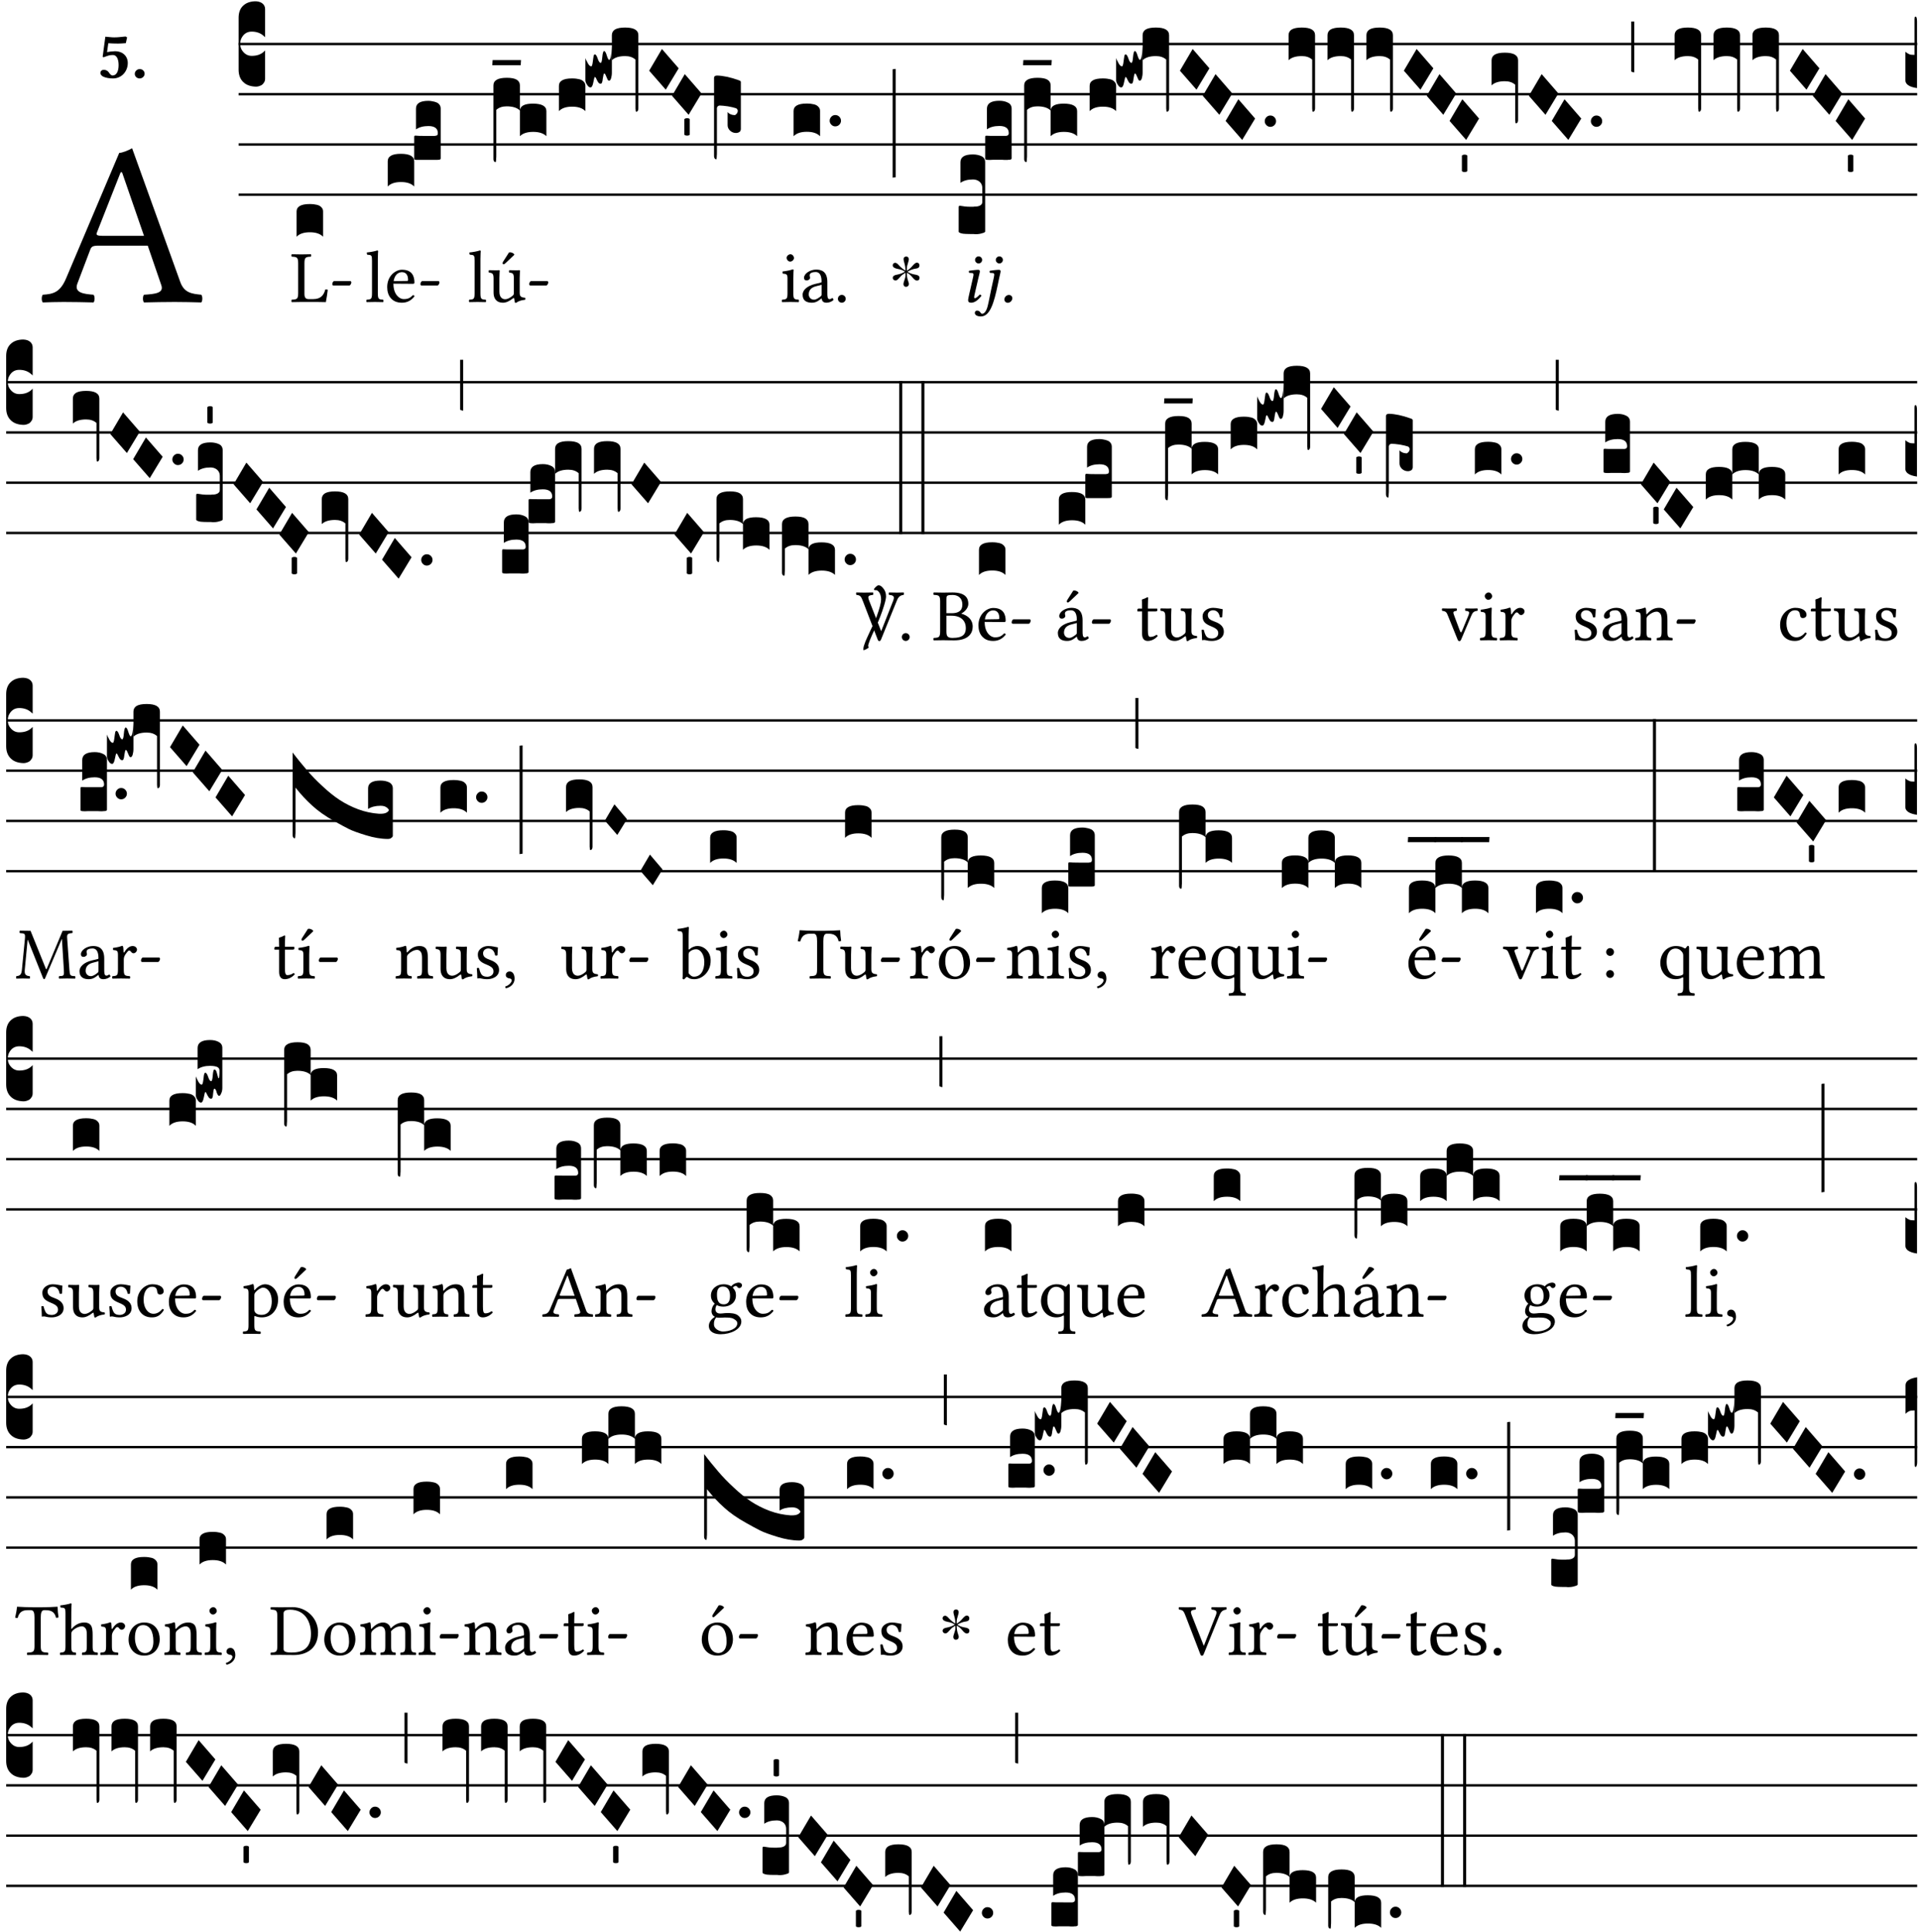 <?xml version="1.0" encoding="UTF-8" standalone="no"?>
<!DOCTYPE svg PUBLIC "-//W3C//DTD SVG 1.1//EN" "http://www.w3.org/Graphics/SVG/1.1/DTD/svg11.dtd">
<svg xmlns="http://www.w3.org/2000/svg" xmlns:xlink="http://www.w3.org/1999/xlink" version="1.1" width="311pt" height="313pt" viewBox="0 0 311 313">
<g enable-background="new">
<clipPath id="cp0">
<path transform="matrix(1,0,0,-1,-71,16251)" d="M 0 0 L 453.543 0 L 453.543 16322.79 L 0 16322.79 Z "/>
</clipPath>
<g clip-path="url(#cp0)">
<symbol id="font_1_22">
<path d="M .154 .081 L .209 .226 C .214 .239 .22 .243 .244 .243 L .455 .243 L .513 .074 C .525 .04 .487 .036 .439 .033 C .433 .027 .433 .006 .439 0 C .476 .001 .531 .002 .57 .002 C .611 .002 .649 .001 .684 0 C .69 .006 .69 .027 .684 .033 C .645 .037 .611 .04 .594 .088 L .388 .66 C .373 .651 .346 .64 .333 .64 L .106 .104 C .08 .042 .05 .036 .006 .033 C 0 .027 0 .006 .006 0 C .032 .001 .065 .002 .095 .002 C .136 .002 .186 .001 .223 0 C .229 .006 .229 .027 .223 .033 C .185 .036 .138 .04 .154 .081 M .262 .285 C .24 .285 .233 .288 .237 .298 L .339 .557 L .345 .557 L .439 .285 L .262 .285 Z "/>
</symbol>
<use xlink:href="#font_1_22" transform="matrix(37.858,0,0,-37.858,6.707,48.998)"/>
<symbol id="font_2_16">
<path d="M .271 .198 C .271 .1 .236 .044 .181 .044 C .161 .044 .142 .064 .126 .089 C .113 .109 .088 .128 .051 .128 C .015 .128 0 .103 0 .081 C 0 .064 .015 .041 .04 .028 C .079 .008 .139 0 .187 0 C .32 0 .407 .109 .407 .229 C .407 .329 .335 .404 .217 .404 C .186 .404 .123 .397 .099 .391 L .118 .523 C .15 .52 .221 .518 .263 .518 C .299 .518 .317 .52 .378 .524 L .397 .61 L .374 .623 C .301 .616 .264 .61 .204 .61 C .163 .61 .131 .616 .074 .62 L .034 .322 L .047 .314 C .12 .341 .138 .348 .188 .348 C .235 .348 .271 .298 .271 .198 Z "/>
</symbol>
<symbol id="font_2_f">
<path d="M 0 .068 C 0 .03 .032 0 .072 0 C .112 0 .146 .032 .146 .07 C .146 .109 .114 .139 .074 .139 C .034 .139 0 .107 0 .068 Z "/>
</symbol>
<use xlink:href="#font_2_16" transform="matrix(10.909,0,0,-10.909,16.257,12.708)"/>
<use xlink:href="#font_2_f" transform="matrix(10.909,0,0,-10.909,21.832,12.708)"/>
<path transform="matrix(1,0,0,-1,38.65,7.123)" stroke-width=".388" stroke-linecap="butt" stroke-miterlimit="10" stroke-linejoin="miter" fill="none" stroke="#000000" d="M 0 0 L 271.894 0 "/>
<path transform="matrix(1,0,0,-1,38.65,15.264)" stroke-width=".388" stroke-linecap="butt" stroke-miterlimit="10" stroke-linejoin="miter" fill="none" stroke="#000000" d="M 0 0 L 271.894 0 "/>
<path transform="matrix(1,0,0,-1,38.65,23.405)" stroke-width=".388" stroke-linecap="butt" stroke-miterlimit="10" stroke-linejoin="miter" fill="none" stroke="#000000" d="M 0 0 L 271.894 0 "/>
<path transform="matrix(1,0,0,-1,38.65,31.545)" stroke-width=".388" stroke-linecap="butt" stroke-miterlimit="10" stroke-linejoin="miter" fill="none" stroke="#000000" d="M 0 0 L 271.894 0 "/>
<symbol id="font_3_d">
<path d="M 0 .106 L 0 .432 C 0 .465 .01 .491 .029 .508 C .048 .526 .075 .535 .108 .535 C .127 .534 .141 .529 .151 .52 C .161 .511 .166 .5 .166 .486 L .166 .31 L .156 .319 C .137 .336 .112 .345 .082 .345 C .054 .345 .033 .332 .019 .306 C .013 .295 .01 .282 .01 .268 C .01 .255 .013 .242 .02 .23 C .027 .219 .035 .21 .046 .203 C .057 .196 .069 .193 .082 .193 C .113 .193 .137 .201 .156 .217 L .166 .227 L .166 .05 C .166 .039 .163 .03 .157 .023 C .152 .015 .145 .009 .136 .006 C .127 .002 .118 0 .108 0 C .075 .001 .048 .01 .029 .029 C .01 .047 0 .073 0 .106 Z "/>
</symbol>
<use xlink:href="#font_3_d" transform="matrix(25.843,0,0,-25.843,38.65,14.037)"/>
<symbol id="font_1_2d">
<path d="M .136 .002 L .349 .002 C .376 .002 .468 0 .468 0 C .478 .05 .488 .115 .494 .167 C .484 .172 .473 .174 .461 .172 C .441 .1 .404 .041 .298 .041 L .235 .041 C .196 .041 .178 .06 .178 .111 L .178 .525 C .178 .608 .195 .613 .265 .616 C .271 .622 .271 .643 .265 .649 C .22 .648 .173 .647 .135 .647 C .099 .647 .052 .648 .006 .649 C 0 .643 0 .622 .006 .616 C .076 .613 .093 .608 .093 .525 L .093 .124 C .093 .041 .076 .036 .006 .033 C 0 .027 0 .006 .006 0 C .045 .001 .102 .002 .136 .002 Z "/>
</symbol>
<symbol id="font_1_e">
<path d="M .231 0 C .244 0 .258 .028 .258 .04 C .258 .05 .254 .06 .244 .06 L .025 .06 C .013 .06 0 .037 0 .019 C 0 .009 .006 0 .015 0 L .231 0 Z "/>
</symbol>
<use xlink:href="#font_1_2d" transform="matrix(11.955,0,0,-11.955,47.186,48.946)"/>
<use xlink:href="#font_1_e" transform="matrix(11.955,0,0,-11.955,53.822,46.256)"/>
<symbol id="font_3_40">
<path d="M .082 .205 C .101 .205 .116 .203 .128 .2 C .141 .197 .15 .191 .156 .184 C .163 .177 .166 .169 .166 .158 L .166 0 C .148 .019 .12 .028 .083 .028 C .046 .028 .018 .019 0 0 L 0 .158 C 0 .189 .027 .205 .082 .205 Z "/>
</symbol>
<use xlink:href="#font_3_40" transform="matrix(25.843,0,0,-25.843,48.042,38.354)"/>
<symbol id="font_1_4d">
<path d="M .078 .124 C .078 .041 .067 .036 .006 .033 C 0 .027 0 .006 .006 0 C .041 .001 .078 .002 .118 .002 C .158 .002 .196 .001 .229 0 C .235 .006 .235 .027 .229 .033 C .168 .036 .157 .041 .157 .124 L .157 .585 C .157 .65 .161 .69 .161 .69 C .161 .697 .157 .7 .148 .7 C .123 .69 .048 .676 .008 .673 C .006 .665 .008 .649 .014 .643 C .072 .639 .078 .636 .078 .561 L .078 .124 Z "/>
</symbol>
<symbol id="font_1_46">
<path d="M .349 .103 C .312 .065 .283 .049 .225 .049 C .189 .049 .147 .07 .116 .121 C .096 .154 .084 .2 .084 .258 L .35 .256 C .362 .256 .369 .262 .369 .273 C .369 .357 .339 .447 .2 .447 C .113 .447 0 .364 0 .212 C 0 .156 .014 .102 .047 .064 C .081 .024 .128 0 .2 0 C .276 0 .33 .035 .37 .087 C .367 .097 .361 .102 .349 .103 M .087 .292 C .106 .405 .176 .414 .2 .414 C .238 .414 .283 .393 .283 .309 C .283 .3 .279 .295 .268 .295 L .087 .292 Z "/>
</symbol>
<use xlink:href="#font_1_4d" transform="matrix(11.955,0,0,-11.955,59.324,48.946)"/>
<use xlink:href="#font_1_46" transform="matrix(11.955,0,0,-11.955,62.719,49.041)"/>
<use xlink:href="#font_1_e" transform="matrix(11.955,0,0,-11.955,68.099,46.256)"/>
<symbol id="font_3_249">
<path d="M 0 .158 C 0 .189 .027 .205 .082 .205 C .138 .205 .166 .189 .166 .158 L .166 0 C .148 .019 .12 .028 .083 .028 C .046 .028 .018 .019 0 0 L 0 .158 M .166 .175 L .166 .31 C .166 .316 .168 .319 .172 .319 L .176 .319 C .181 .318 .202 .317 .241 .317 L .274 .317 C .283 .317 .29 .317 .293 .317 C .296 .318 .3 .318 .304 .319 C .309 .32 .311 .322 .312 .324 C .313 .327 .314 .33 .314 .334 L .314 .335 C .314 .364 .294 .379 .255 .379 C .223 .379 .197 .372 .177 .358 L .177 .488 C .177 .521 .203 .537 .255 .537 C .264 .537 .273 .536 .281 .534 C .29 .533 .298 .53 .306 .527 C .314 .524 .32 .519 .325 .512 C .33 .505 .332 .497 .332 .488 L .332 .176 C .332 .172 .329 .169 .324 .168 C .319 .167 .309 .167 .294 .167 L .194 .167 C .185 .167 .179 .167 .175 .167 C .172 .168 .169 .168 .168 .169 C .167 .17 .166 .172 .166 .175 Z "/>
</symbol>
<use xlink:href="#font_3_249" transform="matrix(25.843,0,0,-25.843,62.804,30.215)"/>
<symbol id="font_1_ba">
<path d="M .197 .003 C .236 .003 .283 .023 .332 .063 C .337 .067 .346 .069 .347 .062 C .35 .037 .358 .003 .358 .003 C .366 0 .371 .001 .377 .003 C .399 .021 .434 .036 .495 .043 C .501 .049 .501 .064 .495 .07 C .431 .075 .422 .094 .422 .143 L .422 .335 C .422 .365 .426 .438 .426 .438 C .426 .441 .423 .444 .418 .444 C .413 .443 .398 .442 .383 .442 C .351 .442 .315 .443 .281 .444 C .275 .438 .275 .417 .281 .411 C .33 .408 .343 .396 .343 .33 L .343 .137 C .343 .118 .341 .11 .327 .098 C .29 .066 .252 .05 .227 .05 C .197 .05 .147 .064 .147 .153 L .147 .335 C .147 .365 .151 .438 .151 .438 C .151 .441 .148 .444 .143 .444 C .138 .443 .123 .442 .108 .442 C .076 .442 .04 .443 .006 .444 C 0 .438 0 .417 .006 .411 C .054 .407 .068 .396 .068 .331 L .068 .139 C .068 .07 .098 .003 .197 .003 M .277 .684 L .201 .565 C .193 .552 .19 .548 .19 .537 C .19 .53 .197 .524 .204 .524 C .211 .524 .219 .528 .234 .543 L .349 .652 L .346 .663 C .323 .685 .297 .686 .291 .686 C .286 .686 .28 .685 .277 .684 Z "/>
</symbol>
<use xlink:href="#font_1_4d" transform="matrix(11.955,0,0,-11.955,75.942,48.946)"/>
<use xlink:href="#font_1_ba" transform="matrix(11.955,0,0,-11.955,79.134,49.077)"/>
<use xlink:href="#font_1_e" transform="matrix(11.955,0,0,-11.955,85.722,46.256)"/>
<symbol id="font_3_1b3">
<path d="M 0 .021 L 0 .48 C 0 .512 .028 .528 .084 .528 C .112 .528 .133 .524 .146 .516 C .159 .508 .166 .496 .166 .48 L .166 .326 C .17 .353 .197 .366 .248 .366 C .304 .366 .332 .35 .332 .319 L .332 .162 C .314 .18 .286 .189 .249 .189 C .212 .189 .184 .18 .166 .162 L .166 .323 C .149 .34 .121 .349 .083 .349 C .056 .349 .035 .342 .018 .327 L .018 .047 C .018 .035 .018 .026 .017 .02 C .017 .014 .017 .01 .016 .007 C .016 .004 .016 .002 .015 .001 C .014 0 .013 0 .011 0 C .008 .001 .006 .002 .004 .004 C .003 .005 .002 .008 .001 .011 C 0 .014 0 .017 0 .021 Z "/>
</symbol>
<symbol id="font_3_7f">
<path d="M .002 .032 L .18 .032 L .178 0 L 0 0 L .002 .032 Z "/>
</symbol>
<symbol id="font_3_4d">
<path d="M 0 .046 L 0 .185 C .001 .183 .002 .179 .004 .174 C .007 .169 .009 .165 .011 .161 C .013 .157 .015 .152 .018 .148 C .021 .143 .024 .139 .027 .137 C .03 .134 .033 .133 .036 .133 C .039 .133 .041 .135 .042 .14 C .044 .145 .045 .151 .046 .159 C .047 .166 .048 .173 .049 .181 C .05 .188 .051 .194 .052 .2 C .054 .205 .056 .208 .059 .208 C .065 .208 .071 .2 .077 .182 C .083 .164 .089 .155 .096 .155 C .101 .155 .104 .167 .106 .191 C .108 .215 .112 .228 .117 .229 C .123 .229 .129 .219 .134 .201 C .14 .182 .145 .173 .149 .174 C .152 .174 .154 .176 .155 .18 C .157 .184 .159 .189 .16 .197 C .161 .205 .162 .211 .163 .217 C .164 .223 .164 .23 .165 .24 C .166 .249 .166 .254 .166 .255 L .166 .094 C .166 .08 .164 .068 .161 .058 C .158 .048 .154 .043 .148 .043 C .144 .043 .14 .047 .137 .055 C .134 .063 .13 .07 .127 .078 C .124 .085 .121 .088 .118 .088 C .115 .088 .112 .077 .109 .056 C .107 .034 .103 .024 .096 .024 C .089 .024 .084 .027 .079 .035 C .075 .042 .071 .049 .068 .056 C .065 .063 .062 .066 .059 .066 C .057 .066 .054 .055 .05 .034 C .046 .012 .04 .001 .033 .001 C .026 -0 .018 .005 .011 .017 C .004 .027 0 .037 0 .046 Z "/>
</symbol>
<symbol id="font_3_f3">
<path d="M 0 .48 C 0 .496 .007 .508 .02 .516 C .034 .524 .055 .528 .083 .528 C .138 .528 .166 .512 .166 .48 L .166 .021 C .166 .009 .162 .002 .155 0 C .153 0 .152 0 .151 .001 C .15 .002 .15 .004 .149 .007 C .149 .01 .149 .014 .148 .02 C .148 .026 .148 .035 .148 .047 L .148 .327 C .131 .342 .11 .349 .083 .349 C .045 .349 .017 .34 0 .323 L 0 .48 Z "/>
</symbol>
<symbol id="font_3_1a">
<path d="M 0 .119 L .08 .255 L .185 .134 L .104 0 L 0 .119 Z "/>
</symbol>
<symbol id="font_3_59">
<path d="M 0 .103 C .004 .107 .01 .109 .017 .109 C .025 .109 .031 .107 .034 .103 L .034 .006 C .031 .002 .026 0 .017 0 C .009 0 .003 .002 0 .006 L 0 .103 Z "/>
</symbol>
<symbol id="font_3_1e3">
<path d="M 0 .021 L 0 .512 C .001 .521 .007 .525 .02 .525 C .056 .524 .101 .515 .154 .496 C .163 .493 .168 .49 .168 .485 L .168 .19 C .168 .186 .167 .183 .166 .18 C .165 .177 .163 .174 .16 .172 C .157 .17 .154 .168 .15 .167 C .147 .166 .143 .165 .138 .165 C .123 .165 .111 .17 .1 .18 C .09 .19 .085 .201 .085 .214 L .085 .296 C .095 .284 .109 .278 .128 .277 C .133 .277 .137 .28 .141 .285 C .146 .29 .148 .296 .149 .303 C .148 .312 .144 .317 .138 .32 C .126 .324 .109 .328 .087 .332 C .065 .335 .048 .337 .035 .337 C .032 .337 .028 .336 .024 .333 C .021 .33 .019 .326 .018 .322 L .018 .047 C .018 .036 .018 .027 .017 .021 C .017 .015 .017 .01 .016 .007 C .016 .004 .016 .002 .015 .001 C .014 0 .013 0 .011 0 C .008 .001 .005 .004 .003 .007 C .001 .01 0 .015 0 .021 Z "/>
</symbol>
<use xlink:href="#font_3_1b3" transform="matrix(25.843,0,0,-25.843,79.924,26.248)"/>
<use xlink:href="#font_3_7f" transform="matrix(25.843,0,0,-25.843,79.743,10.563)"/>
<use xlink:href="#font_3_40" transform="matrix(25.843,0,0,-25.843,90.531,18.004)"/>
<use xlink:href="#font_3_4d" transform="matrix(25.843,0,0,-25.843,94.821,14.183)"/>
<use xlink:href="#font_3_f3" transform="matrix(25.843,0,0,-25.843,99.111,18.106)"/>
<use xlink:href="#font_3_1a" transform="matrix(25.843,0,0,-25.843,105.152,14.528)"/>
<use xlink:href="#font_3_1a" transform="matrix(25.843,0,0,-25.843,108.853,18.598)"/>
<use xlink:href="#font_3_59" transform="matrix(25.843,0,0,-25.843,110.85,21.966)"/>
<use xlink:href="#font_3_1e3" transform="matrix(25.843,0,0,-25.843,115.661,25.808)"/>
<symbol id="font_1_4a">
<path d="M .157 .124 L .157 .323 C .157 .373 .161 .437 .161 .437 C .161 .441 .156 .444 .148 .444 C .12 .433 .08 .424 .011 .415 C .009 .409 .011 .393 .013 .387 C .068 .382 .078 .376 .078 .319 L .078 .124 C .078 .041 .067 .038 .006 .033 C 0 .027 0 .006 .006 0 C .039 .001 .078 .002 .118 .002 C .158 .002 .196 .001 .229 0 C .235 .006 .235 .027 .229 .033 C .168 .037 .157 .041 .157 .124 M .066 .601 C .066 .575 .09 .549 .114 .549 C .142 .549 .166 .576 .166 .597 C .166 .621 .145 .649 .118 .649 C .094 .649 .066 .625 .066 .601 Z "/>
</symbol>
<symbol id="font_1_42">
<path d="M .257 .058 C .263 .027 .274 0 .324 0 C .362 0 .398 .017 .419 .037 C .417 .049 .413 .058 .402 .064 C .395 .058 .378 .048 .365 .048 C .336 .048 .335 .087 .335 .133 L .335 .28 C .335 .422 .257 .449 .184 .449 C .102 .449 .019 .395 .019 .338 C .019 .314 .031 .302 .054 .302 C .083 .302 .101 .323 .101 .336 C .101 .343 .1 .35 .098 .354 C .097 .357 .096 .363 .096 .374 C .096 .405 .138 .416 .176 .416 C .21 .416 .257 .399 .257 .286 C .257 .279 .254 .275 .251 .274 L .165 .253 C .069 .229 0 .176 0 .108 C 0 .026 .056 0 .126 0 C .161 0 .191 .008 .235 .042 L .255 .058 L .257 .058 M .257 .243 L .257 .111 C .257 .098 .251 .091 .243 .085 C .217 .064 .183 .041 .155 .041 C .105 .041 .083 .081 .083 .112 C .083 .157 .104 .203 .178 .222 L .257 .243 Z "/>
</symbol>
<symbol id="font_1_f">
<path d="M 0 .053 C 0 .024 .024 0 .053 0 C .082 0 .106 .024 .106 .053 C .106 .082 .082 .106 .053 .106 C .024 .106 0 .082 0 .053 Z "/>
</symbol>
<use xlink:href="#font_1_4a" transform="matrix(11.955,0,0,-11.955,126.624,48.946)"/>
<use xlink:href="#font_1_42" transform="matrix(11.955,0,0,-11.955,130.007,49.041)"/>
<use xlink:href="#font_1_f" transform="matrix(11.955,0,0,-11.955,135.722,49.041)"/>
<symbol id="font_3_b">
<path d="M .06 .01 C .053 .003 .044 0 .035 0 C .026 0 .018 .003 .011 .01 C .004 .017 0 .025 0 .035 C 0 .046 .004 .054 .011 .061 C .018 .068 .026 .071 .035 .071 C .044 .071 .053 .068 .06 .061 C .067 .054 .071 .046 .071 .035 C .071 .025 .067 .017 .06 .01 Z "/>
</symbol>
<use xlink:href="#font_3_40" transform="matrix(25.843,0,0,-25.843,128.543,22.073)"/>
<use xlink:href="#font_3_b" transform="matrix(25.843,0,0,-25.843,134.389,20.473)"/>
<symbol id="font_4_25">
<path d="M .172 .184 L .172 .191 C .145 .174 .128 .162 .12 .155 C .113 .149 .099 .134 .078 .11 C .064 .094 .05 .086 .036 .086 C .014 .089 .002 .101 0 .121 C 0 .14 .013 .154 .039 .161 C .046 .163 .053 .165 .062 .166 C .097 .173 .128 .184 .154 .199 C .157 .201 .161 .203 .165 .206 L .154 .213 C .135 .226 .107 .236 .068 .243 C .024 .251 .001 .267 0 .29 C 0 .307 .008 .319 .023 .324 C .027 .325 .031 .326 .034 .326 C .048 .326 .064 .315 .082 .294 C .11 .263 .139 .24 .168 .223 L .172 .221 L .172 .234 C .172 .261 .167 .292 .157 .325 C .15 .348 .147 .365 .147 .376 C .147 .393 .155 .404 .171 .409 C .174 .41 .178 .411 .182 .411 C .199 .411 .21 .403 .216 .387 C .217 .383 .218 .379 .218 .374 C .218 .365 .215 .349 .208 .328 C .197 .296 .191 .268 .191 .245 L .191 .219 L .198 .223 C .221 .236 .245 .257 .27 .287 C .293 .314 .312 .328 .326 .328 C .345 .328 .356 .319 .361 .301 C .362 .297 .362 .293 .362 .289 C .362 .27 .352 .257 .331 .251 C .325 .25 .318 .248 .311 .247 C .277 .242 .244 .23 .213 .213 L .199 .205 L .207 .2 C .234 .183 .267 .172 .304 .166 C .338 .161 .357 .15 .362 .134 L .363 .122 C .363 .101 .354 .089 .336 .086 L .328 .085 C .311 .085 .291 .099 .268 .128 C .242 .159 .219 .179 .198 .188 L .191 .191 L .191 .184 C .191 .145 .198 .108 .211 .072 C .216 .058 .219 .047 .219 .04 C .219 .023 .211 .01 .195 .003 C .19 .001 .185 0 .18 0 C .165 0 .154 .008 .148 .023 C .146 .028 .145 .032 .145 .037 C .145 .049 .149 .064 .156 .083 C .167 .113 .173 .138 .173 .158 L .173 .167 L .172 .184 Z "/>
</symbol>
<use xlink:href="#font_4_25" transform="matrix(11.955,0,0,-11.955,144.604,46.471)"/>
<symbol id="font_3_34">
<path d="M .019 .682 L .019 .003 C .009 .002 .003 .001 0 0 L 0 .679 C .003 .681 .01 .682 .019 .682 Z "/>
</symbol>
<use xlink:href="#font_3_34" transform="matrix(25.843,0,0,-25.843,144.592,28.792)"/>
<symbol id="font_5_4a">
<path d="M .138 .33 C .147 .369 .159 .408 .159 .425 C .159 .439 .151 .446 .138 .446 C .106 .446 .061 .439 .014 .433 C .007 .425 .009 .414 .015 .405 L .055 .402 C .067 .401 .073 .392 .073 .382 C .073 .373 .071 .359 .064 .331 L .017 .125 C .01 .093 0 .052 0 .033 C 0 .014 .011 0 .041 0 C .089 0 .134 .034 .18 .093 C .177 .102 .171 .11 .157 .11 C .131 .08 .102 .06 .092 .06 C .085 .06 .082 .065 .082 .077 C .082 .086 .087 .108 .093 .134 L .138 .33 M .094 .58 C .094 .554 .116 .532 .142 .532 C .168 .532 .19 .554 .19 .58 C .19 .606 .168 .628 .142 .628 C .116 .628 .094 .606 .094 .58 Z "/>
</symbol>
<symbol id="font_5_4b">
<path d="M .329 .516 C .338 .556 .349 .598 .349 .611 C .349 .625 .341 .632 .328 .632 C .296 .632 .251 .626 .204 .619 C .197 .611 .199 .6 .205 .591 L .245 .588 C .257 .587 .263 .578 .263 .568 C .263 .559 .261 .545 .255 .517 L .223 .372 C .202 .275 .192 .212 .174 .14 C .152 .054 .118 .036 .1 .036 C .073 .036 .078 .079 .029 .079 C .016 .079 0 .069 0 .048 C 0 .016 .038 0 .082 0 C .207 0 .26 .187 .311 .43 L .329 .516 M .284 .766 C .284 .74 .306 .718 .332 .718 C .358 .718 .38 .74 .38 .766 C .38 .792 .358 .814 .332 .814 C .306 .814 .284 .792 .284 .766 Z "/>
</symbol>
<symbol id="font_5_f">
<path d="M .062 .106 C .026 .106 0 .073 0 .046 C 0 .02 .02 0 .046 0 C .081 0 .108 .032 .108 .062 C .108 .087 .088 .106 .062 .106 Z "/>
</symbol>
<use xlink:href="#font_5_4a" transform="matrix(11.955,0,0,-11.955,156.815,49.041)"/>
<use xlink:href="#font_5_4b" transform="matrix(11.955,0,0,-11.955,157.903,51.265)"/>
<use xlink:href="#font_5_f" transform="matrix(11.955,0,0,-11.955,162.685,49.053)"/>
<symbol id="font_3_105">
<path d="M 0 .016 L 0 .169 C 0 .175 .002 .178 .006 .178 L .01 .178 C .031 .174 .051 .172 .069 .172 C .073 .172 .077 .172 .081 .172 C .085 .172 .089 .172 .092 .172 C .096 .173 .099 .173 .102 .173 C .117 .173 .128 .176 .136 .181 C .144 .186 .148 .193 .148 .202 L .148 .289 C .148 .299 .146 .308 .142 .315 C .138 .323 .131 .33 .122 .335 C .113 .34 .102 .343 .089 .343 C .057 .343 .031 .336 .011 .322 L .011 .451 C .011 .484 .037 .5 .089 .5 C .11 .5 .128 .496 .143 .489 C .158 .482 .166 .469 .166 .451 L .166 .017 C .166 .013 .16 .009 .147 .006 C .135 .002 .122 0 .107 0 C .104 0 .099 0 .094 .001 C .089 .001 .082 .001 .074 .001 C .052 .001 .036 .002 .027 .003 C .009 .006 0 .011 0 .016 Z "/>
</symbol>
<symbol id="font_3_104">
<path d="M .131 0 C .126 0 .118 0 .107 .001 C .096 .001 .087 .001 .078 .001 C .07 .001 .06 .001 .049 .001 C .038 0 .031 0 .028 0 C .016 0 .008 .001 .005 .002 C .002 .003 0 .005 0 .009 L 0 .143 C 0 .149 .002 .152 .006 .152 L .01 .152 C .015 .151 .036 .151 .075 .151 L .109 .151 C .12 .151 .128 .151 .132 .151 C .137 .152 .14 .153 .143 .155 C .146 .158 .148 .162 .148 .168 C .148 .198 .128 .213 .089 .213 C .057 .213 .031 .206 .011 .192 L .011 .321 C .011 .354 .037 .371 .089 .371 C .11 .371 .128 .367 .143 .359 C .158 .352 .166 .339 .166 .321 L .166 .01 C .166 .008 .165 .006 .164 .005 C .163 .004 .161 .003 .158 .002 C .155 .001 .151 .001 .146 .001 C .142 0 .137 0 .131 0 Z "/>
</symbol>
<symbol id="font_3_f2">
<path d="M 0 .395 C 0 .411 .007 .423 .02 .431 C .034 .439 .055 .443 .083 .443 C .138 .443 .166 .427 .166 .395 L .166 .021 C .166 .009 .162 .002 .155 0 C .153 0 .152 0 .151 .001 C .15 .002 .15 .004 .149 .007 C .149 .01 .149 .014 .148 .02 C .148 .026 .148 .035 .148 .047 L .148 .242 C .131 .257 .11 .264 .083 .264 C .045 .264 .017 .255 0 .238 L 0 .395 Z "/>
</symbol>
<symbol id="font_3_2a">
<path d="M 0 .319 L .019 .319 L .019 0 C .01 .001 .003 .003 0 .007 L 0 .319 Z "/>
</symbol>
<symbol id="font_3_16">
<path d="M 0 .049 L 0 .228 C .009 .22 .018 .215 .025 .212 C .032 .209 .043 .208 .057 .208 L .057 .429 C .057 .442 .059 .448 .064 .448 L .065 .448 C .07 .447 .073 .437 .073 .416 L .073 0 C .024 .007 0 .024 0 .049 Z "/>
</symbol>
<use xlink:href="#font_3_105" transform="matrix(25.843,0,0,-25.843,155.286,37.941)"/>
<use xlink:href="#font_3_104" transform="matrix(25.843,0,0,-25.843,159.576,25.912)"/>
<use xlink:href="#font_3_1b3" transform="matrix(25.843,0,0,-25.843,165.893,26.248)"/>
<use xlink:href="#font_3_7f" transform="matrix(25.843,0,0,-25.843,165.712,10.563)"/>
<use xlink:href="#font_3_40" transform="matrix(25.843,0,0,-25.843,176.499,18.004)"/>
<use xlink:href="#font_3_4d" transform="matrix(25.843,0,0,-25.843,180.789,14.183)"/>
<use xlink:href="#font_3_f3" transform="matrix(25.843,0,0,-25.843,185.079,18.106)"/>
<use xlink:href="#font_3_1a" transform="matrix(25.843,0,0,-25.843,191.12,14.528)"/>
<use xlink:href="#font_3_1a" transform="matrix(25.843,0,0,-25.843,194.822,18.598)"/>
<use xlink:href="#font_3_1a" transform="matrix(25.843,0,0,-25.843,198.523,22.667)"/>
<use xlink:href="#font_3_b" transform="matrix(25.843,0,0,-25.843,204.86,20.549)"/>
<use xlink:href="#font_3_f3" transform="matrix(25.843,0,0,-25.843,208.722,18.106)"/>
<use xlink:href="#font_3_f3" transform="matrix(25.843,0,0,-25.843,215.028,18.106)"/>
<use xlink:href="#font_3_f3" transform="matrix(25.843,0,0,-25.843,221.333,18.106)"/>
<use xlink:href="#font_3_1a" transform="matrix(25.843,0,0,-25.843,227.396,14.528)"/>
<use xlink:href="#font_3_1a" transform="matrix(25.843,0,0,-25.843,231.098,18.598)"/>
<use xlink:href="#font_3_1a" transform="matrix(25.843,0,0,-25.843,234.799,22.667)"/>
<use xlink:href="#font_3_59" transform="matrix(25.843,0,0,-25.843,236.796,27.868)"/>
<use xlink:href="#font_3_f2" transform="matrix(25.843,0,0,-25.843,241.607,19.981)"/>
<use xlink:href="#font_3_1a" transform="matrix(25.843,0,0,-25.843,247.648,18.598)"/>
<use xlink:href="#font_3_1a" transform="matrix(25.843,0,0,-25.843,251.35,22.667)"/>
<use xlink:href="#font_3_b" transform="matrix(25.843,0,0,-25.843,257.687,20.549)"/>
<use xlink:href="#font_3_2a" transform="matrix(25.843,0,0,-25.843,264.224,11.736)"/>
<use xlink:href="#font_3_f3" transform="matrix(25.843,0,0,-25.843,271.253,18.106)"/>
<use xlink:href="#font_3_f3" transform="matrix(25.843,0,0,-25.843,277.559,18.106)"/>
<use xlink:href="#font_3_f3" transform="matrix(25.843,0,0,-25.843,283.864,18.106)"/>
<use xlink:href="#font_3_1a" transform="matrix(25.843,0,0,-25.843,289.927,14.528)"/>
<use xlink:href="#font_3_1a" transform="matrix(25.843,0,0,-25.843,293.629,18.598)"/>
<use xlink:href="#font_3_1a" transform="matrix(25.843,0,0,-25.843,297.33,22.667)"/>
<use xlink:href="#font_3_59" transform="matrix(25.843,0,0,-25.843,299.327,27.868)"/>
<use xlink:href="#font_3_16" transform="matrix(25.843,0,0,-25.843,308.631,14.269)"/>
<path transform="matrix(1,0,0,-1,1,61.918)" stroke-width=".388" stroke-linecap="butt" stroke-miterlimit="10" stroke-linejoin="miter" fill="none" stroke="#000000" d="M 0 0 L 309.543 0 "/>
<path transform="matrix(1,0,0,-1,1,70.059)" stroke-width=".388" stroke-linecap="butt" stroke-miterlimit="10" stroke-linejoin="miter" fill="none" stroke="#000000" d="M 0 0 L 309.543 0 "/>
<path transform="matrix(1,0,0,-1,1,78.199)" stroke-width=".388" stroke-linecap="butt" stroke-miterlimit="10" stroke-linejoin="miter" fill="none" stroke="#000000" d="M 0 0 L 309.543 0 "/>
<path transform="matrix(1,0,0,-1,1,86.34)" stroke-width=".388" stroke-linecap="butt" stroke-miterlimit="10" stroke-linejoin="miter" fill="none" stroke="#000000" d="M 0 0 L 309.543 0 "/>
<symbol id="font_3_1ae">
<path d="M 0 .021 L 0 .395 C 0 .427 .028 .443 .084 .443 C .112 .443 .133 .439 .146 .431 C .159 .423 .166 .411 .166 .395 L .166 .241 C .17 .268 .197 .281 .248 .281 C .304 .281 .332 .265 .332 .234 L .332 .077 C .314 .095 .286 .104 .249 .104 C .212 .104 .184 .095 .166 .077 L .166 .238 C .149 .255 .121 .264 .083 .264 C .056 .264 .035 .257 .018 .242 L .018 .047 C .018 .035 .018 .026 .017 .02 C .017 .014 .017 .01 .016 .007 C .016 .004 .016 .002 .015 .001 C .014 0 .013 0 .011 0 C .008 .001 .005 .003 .003 .007 C .001 .01 0 .015 0 .021 Z "/>
</symbol>
<symbol id="font_3_1b8">
<path d="M 0 .021 L 0 .323 C 0 .355 .028 .371 .084 .371 C .112 .371 .133 .367 .146 .359 C .159 .351 .166 .339 .166 .323 L .166 .169 C .17 .196 .197 .209 .248 .209 C .304 .209 .332 .193 .332 .162 L .332 .005 C .314 .023 .286 .032 .249 .032 C .212 .032 .184 .023 .166 .005 L .166 .166 C .149 .183 .121 .192 .083 .192 C .056 .192 .035 .185 .018 .17 L .018 .047 C .018 .036 .018 .027 .017 .021 C .017 .015 .017 .01 .016 .007 C .016 .004 .016 .002 .015 .001 C .014 0 .013 0 .011 0 C .008 .001 .006 .002 .004 .004 C .003 .006 .002 .008 .001 .011 C 0 .014 0 .017 0 .021 Z "/>
</symbol>
<symbol id="font_3_26">
<path d="M 0 .96 L .019 .96 L .019 0 L 0 0 L 0 .96 Z "/>
</symbol>
<use xlink:href="#font_3_d" transform="matrix(25.843,0,0,-25.843,1,68.831)"/>
<use xlink:href="#font_3_f2" transform="matrix(25.843,0,0,-25.843,11.802,74.774)"/>
<use xlink:href="#font_3_1a" transform="matrix(25.843,0,0,-25.843,17.866,73.393)"/>
<use xlink:href="#font_3_1a" transform="matrix(25.843,0,0,-25.843,21.569,77.463)"/>
<use xlink:href="#font_3_b" transform="matrix(25.843,0,0,-25.843,27.915,75.344)"/>
<use xlink:href="#font_3_105" transform="matrix(25.843,0,0,-25.843,31.78,84.595)"/>
<use xlink:href="#font_3_59" transform="matrix(25.843,0,0,-25.843,33.582,68.62)"/>
<use xlink:href="#font_3_1a" transform="matrix(25.843,0,0,-25.843,37.837,81.533)"/>
<use xlink:href="#font_3_1a" transform="matrix(25.843,0,0,-25.843,41.54,85.603)"/>
<use xlink:href="#font_3_1a" transform="matrix(25.843,0,0,-25.843,45.243,89.674)"/>
<use xlink:href="#font_3_59" transform="matrix(25.843,0,0,-25.843,47.24,93.042)"/>
<use xlink:href="#font_3_f2" transform="matrix(25.843,0,0,-25.843,52.122,91.056)"/>
<use xlink:href="#font_3_1a" transform="matrix(25.843,0,0,-25.843,58.178,89.674)"/>
<use xlink:href="#font_3_1a" transform="matrix(25.843,0,0,-25.843,61.881,93.743)"/>
<use xlink:href="#font_3_b" transform="matrix(25.843,0,0,-25.843,68.227,91.625)"/>
<use xlink:href="#font_3_2a" transform="matrix(25.843,0,0,-25.843,74.534,66.532)"/>
<use xlink:href="#font_3_104" transform="matrix(25.843,0,0,-25.843,81.331,92.917)"/>
<use xlink:href="#font_3_104" transform="matrix(25.843,0,0,-25.843,85.621,84.776)"/>
<use xlink:href="#font_3_f2" transform="matrix(25.843,0,0,-25.843,89.911,82.916)"/>
<use xlink:href="#font_3_f2" transform="matrix(25.843,0,0,-25.843,96.217,82.916)"/>
<use xlink:href="#font_3_1a" transform="matrix(25.843,0,0,-25.843,102.288,81.533)"/>
<use xlink:href="#font_3_1a" transform="matrix(25.843,0,0,-25.843,109.247,89.674)"/>
<use xlink:href="#font_3_59" transform="matrix(25.843,0,0,-25.843,111.244,93.042)"/>
<use xlink:href="#font_3_1ae" transform="matrix(25.843,0,0,-25.843,116.058,91.056)"/>
<use xlink:href="#font_3_1b8" transform="matrix(25.843,0,0,-25.843,126.669,93.266)"/>
<use xlink:href="#font_3_b" transform="matrix(25.843,0,0,-25.843,136.813,91.549)"/>
<use xlink:href="#font_3_26" transform="matrix(25.843,0,0,-25.843,145.651,86.508)"/>
<use xlink:href="#font_3_26" transform="matrix(25.843,0,0,-25.843,149.243,86.508)"/>
<symbol id="font_4_3e">
<path d="M .204 .394 C .191 .363 .174 .326 .153 .283 C .094 .157 .065 .082 .065 .058 C .065 .055 .066 .052 .067 .049 C .068 .046 .069 .044 .07 .043 C .071 .042 .072 .04 .072 .039 C .073 .037 .072 .035 .07 .034 C .061 .026 .049 .018 .034 .011 C .019 .004 .009 0 .003 0 C .001 0 0 .001 0 .002 L 0 .018 C 0 .029 .002 .042 .007 .059 C .012 .075 .019 .095 .028 .118 C .038 .141 .047 .163 .056 .182 C .065 .202 .078 .229 .093 .262 C .109 .295 .122 .322 .131 .342 C .158 .399 .174 .437 .18 .456 C .22 .567 .24 .644 .24 .686 C .24 .725 .232 .756 .217 .779 C .202 .802 .185 .814 .167 .814 C .164 .814 .16 .813 .155 .812 C .146 .817 .142 .821 .143 .824 C .147 .835 .156 .846 .17 .859 C .184 .872 .195 .879 .204 .879 L .209 .879 C .224 .879 .24 .87 .257 .852 L .266 .842 C .293 .812 .307 .775 .307 .73 C .307 .704 .298 .663 .281 .607 C .264 .551 .247 .502 .23 .459 L .204 .394 Z "/>
</symbol>
<use xlink:href="#font_4_3e" transform="matrix(11.955,0,0,-11.955,139.85,105.33)"/>
<symbol id="font_1_37">
<path d="M .449 .626 C .523 .621 .523 .594 .502 .54 L .344 .139 L .34 .139 L .18 .546 C .157 .606 .163 .619 .231 .626 C .237 .632 .237 .653 .231 .659 C .191 .658 .146 .657 .11 .657 C .074 .657 .039 .658 .006 .659 C 0 .653 .001 .632 .007 .626 C .062 .621 .07 .604 .097 .535 L .294 .023 C .3 .007 .307 0 .317 0 C .328 0 .335 .009 .341 .023 L .548 .533 C .567 .58 .583 .619 .646 .626 C .652 .632 .652 .653 .646 .659 C .616 .658 .581 .657 .558 .657 C .535 .657 .49 .658 .449 .659 C .443 .653 .443 .632 .449 .626 Z "/>
</symbol>
<symbol id="font_1_23">
<path d="M .135 .647 C .099 .647 .045 .648 .006 .649 C 0 .643 0 .622 .006 .616 C .076 .613 .093 .608 .093 .525 L .093 .124 C .093 .041 .076 .036 .006 .033 C 0 .027 0 .006 .006 0 C .045 .001 .099 .002 .136 .002 C .172 .002 .198 0 .282 0 C .481 0 .534 .1 .534 .186 C .534 .282 .467 .337 .38 .362 L .38 .364 C .43 .389 .475 .441 .475 .495 C .475 .562 .446 .649 .26 .649 C .225 .649 .171 .647 .135 .647 M .178 .334 L .247 .334 C .384 .334 .441 .257 .441 .167 C .441 .094 .413 .033 .261 .033 C .191 .033 .178 .059 .178 .12 L .178 .334 M .178 .552 C .178 .605 .178 .615 .265 .615 C .321 .615 .394 .585 .394 .483 C .394 .398 .335 .368 .252 .368 L .178 .368 L .178 .552 Z "/>
</symbol>
<use xlink:href="#font_1_37" transform="matrix(11.955,0,0,-11.955,138.643,103.859)"/>
<use xlink:href="#font_1_f" transform="matrix(11.955,0,0,-11.955,146.079,103.835)"/>
<use xlink:href="#font_1_23" transform="matrix(11.955,0,0,-11.955,151.172,103.74)"/>
<use xlink:href="#font_1_46" transform="matrix(11.955,0,0,-11.955,158.489,103.835)"/>
<use xlink:href="#font_1_e" transform="matrix(11.955,0,0,-11.955,163.868,101.05)"/>
<use xlink:href="#font_3_40" transform="matrix(25.843,0,0,-25.843,158.573,93.149)"/>
<symbol id="font_1_a1">
<path d="M .257 .058 C .263 .027 .274 0 .324 0 C .362 0 .398 .017 .419 .037 C .417 .049 .413 .058 .402 .064 C .395 .058 .378 .048 .365 .048 C .336 .048 .335 .087 .335 .133 L .335 .28 C .335 .422 .257 .449 .184 .449 C .102 .449 .019 .395 .019 .338 C .019 .314 .031 .302 .054 .302 C .083 .302 .101 .323 .101 .336 C .101 .343 .1 .35 .098 .354 C .097 .357 .096 .363 .096 .374 C .096 .405 .138 .416 .176 .416 C .21 .416 .257 .399 .257 .286 C .257 .279 .254 .275 .251 .274 L .165 .253 C .069 .229 0 .176 0 .108 C 0 .026 .056 0 .126 0 C .161 0 .191 .008 .235 .042 L .255 .058 L .257 .058 M .257 .243 L .257 .111 C .257 .098 .251 .091 .243 .085 C .217 .064 .183 .041 .155 .041 C .105 .041 .083 .081 .083 .112 C .083 .157 .104 .203 .178 .222 L .257 .243 M .208 .681 L .132 .562 C .124 .549 .121 .545 .121 .534 C .121 .527 .128 .521 .135 .521 C .142 .521 .15 .525 .165 .54 L .28 .649 L .277 .66 C .254 .682 .228 .683 .222 .683 C .217 .683 .211 .682 .208 .681 Z "/>
</symbol>
<use xlink:href="#font_1_a1" transform="matrix(11.955,0,0,-11.955,171.351,103.835)"/>
<use xlink:href="#font_1_e" transform="matrix(11.955,0,0,-11.955,176.863,101.05)"/>
<use xlink:href="#font_3_249" transform="matrix(25.843,0,0,-25.843,171.508,85.008)"/>
<symbol id="font_1_55">
<path d="M .018 .439 C .004 .439 0 .427 0 .419 L 0 .406 C 0 .401 .001 .4 .005 .4 L .064 .4 L .064 .099 C .064 .028 .095 0 .141 0 C .187 0 .237 .022 .276 .066 C .274 .076 .268 .082 .258 .083 C .232 .063 .202 .055 .176 .055 C .149 .055 .143 .085 .143 .147 L .143 .4 L .247 .4 C .257 .4 .271 .404 .271 .413 L .271 .433 C .271 .437 .268 .439 .263 .439 L .143 .439 L .143 .478 C .143 .543 .147 .583 .147 .583 C .147 .589 .144 .592 .139 .592 C .135 .592 .126 .588 .117 .583 C .106 .577 .096 .572 .083 .569 C .071 .565 .061 .562 .061 .555 C .061 .543 .064 .55 .064 .439 L .018 .439 Z "/>
</symbol>
<symbol id="font_1_56">
<path d="M .197 .003 C .236 .003 .283 .023 .332 .063 C .337 .067 .346 .069 .347 .062 C .35 .037 .358 .003 .358 .003 C .366 0 .371 .001 .377 .003 C .399 .021 .434 .036 .495 .043 C .501 .049 .501 .064 .495 .07 C .431 .075 .422 .094 .422 .143 L .422 .335 C .422 .365 .426 .438 .426 .438 C .426 .441 .423 .444 .418 .444 C .413 .443 .398 .442 .383 .442 C .351 .442 .315 .443 .281 .444 C .275 .438 .275 .417 .281 .411 C .33 .408 .343 .396 .343 .33 L .343 .137 C .343 .118 .341 .11 .327 .098 C .29 .066 .252 .05 .227 .05 C .197 .05 .147 .064 .147 .153 L .147 .335 C .147 .365 .151 .438 .151 .438 C .151 .441 .148 .444 .143 .444 C .138 .443 .123 .442 .108 .442 C .076 .442 .04 .443 .006 .444 C 0 .438 0 .417 .006 .411 C .054 .407 .068 .396 .068 .331 L .068 .139 C .068 .07 .098 .003 .197 .003 Z "/>
</symbol>
<symbol id="font_1_54">
<path d="M 0 .148 C .004 .099 .007 .052 .007 .01 C .017 .012 .027 .013 .032 .013 C .039 .013 .045 .013 .052 .011 C .079 .004 .106 0 .143 0 C .199 0 .302 .027 .302 .126 C .302 .194 .253 .234 .185 .259 C .125 .282 .085 .297 .085 .352 C .085 .393 .121 .416 .155 .416 C .177 .416 .235 .408 .248 .323 C .254 .317 .274 .318 .28 .324 C .283 .36 .285 .397 .286 .43 C .255 .435 .207 .449 .155 .449 C .081 .449 .014 .401 .014 .337 C .014 .264 .047 .233 .124 .201 C .207 .167 .226 .146 .226 .103 C .226 .054 .178 .033 .141 .033 C .102 .033 .08 .046 .07 .057 C .048 .08 .037 .124 .031 .149 C .025 .155 .006 .154 0 .148 Z "/>
</symbol>
<use xlink:href="#font_1_55" transform="matrix(11.955,0,0,-11.955,184.225,103.835)"/>
<use xlink:href="#font_1_56" transform="matrix(11.955,0,0,-11.955,187.943,103.871)"/>
<use xlink:href="#font_1_54" transform="matrix(11.955,0,0,-11.955,194.626,103.835)"/>
<use xlink:href="#font_3_1b3" transform="matrix(25.843,0,0,-25.843,188.733,81.042)"/>
<use xlink:href="#font_3_7f" transform="matrix(25.843,0,0,-25.843,188.552,65.358)"/>
<use xlink:href="#font_3_40" transform="matrix(25.843,0,0,-25.843,199.344,72.799)"/>
<use xlink:href="#font_3_4d" transform="matrix(25.843,0,0,-25.843,203.634,68.977)"/>
<use xlink:href="#font_3_f3" transform="matrix(25.843,0,0,-25.843,207.924,72.901)"/>
<use xlink:href="#font_3_1a" transform="matrix(25.843,0,0,-25.843,213.98,69.322)"/>
<use xlink:href="#font_3_1a" transform="matrix(25.843,0,0,-25.843,217.683,73.393)"/>
<use xlink:href="#font_3_59" transform="matrix(25.843,0,0,-25.843,219.68,76.761)"/>
<use xlink:href="#font_3_1e3" transform="matrix(25.843,0,0,-25.843,224.495,80.603)"/>
<symbol id="font_1_57">
<path d="M .32 .41 C .374 .406 .38 .394 .359 .343 L .278 .147 C .262 .108 .257 .108 .241 .15 L .169 .343 C .151 .391 .147 .403 .2 .41 C .206 .416 .206 .437 .2 .443 C .167 .442 .132 .441 .099 .441 C .066 .441 .036 .442 .006 .443 C 0 .437 0 .416 .006 .41 C .059 .404 .066 .388 .086 .337 L .214 .021 C .22 .006 .226 0 .239 0 C .249 0 .256 .006 .263 .023 L .396 .336 C .415 .38 .426 .405 .482 .41 C .488 .416 .488 .437 .482 .443 C .462 .442 .438 .441 .412 .441 C .379 .441 .345 .442 .32 .443 C .314 .437 .314 .416 .32 .41 Z "/>
</symbol>
<symbol id="font_1_53">
<path d="M .156 .36 C .154 .4 .153 .426 .148 .436 C .146 .441 .144 .444 .136 .444 C .108 .433 .082 .424 .013 .415 C .011 .409 .013 .393 .015 .387 C .069 .382 .08 .377 .08 .319 L .08 .124 C .08 .041 .068 .037 .006 .033 C 0 .027 0 .006 .006 0 C .041 .001 .08 .002 .12 .002 C .16 .002 .206 .001 .241 0 C .247 .006 .247 .027 .241 .033 C .171 .038 .159 .041 .159 .124 L .159 .263 C .159 .289 .171 .312 .183 .33 C .194 .346 .217 .379 .229 .379 C .238 .379 .247 .377 .255 .366 C .262 .356 .274 .343 .291 .343 C .315 .343 .338 .368 .338 .393 C .338 .412 .32 .441 .278 .441 C .231 .441 .19 .397 .167 .358 C .161 .347 .156 .355 .156 .36 Z "/>
</symbol>
<use xlink:href="#font_1_57" transform="matrix(11.955,0,0,-11.955,233.542,103.859)"/>
<use xlink:href="#font_1_4a" transform="matrix(11.955,0,0,-11.955,239.711,103.74)"/>
<use xlink:href="#font_1_53" transform="matrix(11.955,0,0,-11.955,242.903,103.74)"/>
<use xlink:href="#font_3_40" transform="matrix(25.843,0,0,-25.843,238.899,76.869)"/>
<use xlink:href="#font_3_b" transform="matrix(25.843,0,0,-25.843,244.754,75.267)"/>
<use xlink:href="#font_3_2a" transform="matrix(25.843,0,0,-25.843,251.999,66.532)"/>
<symbol id="font_1_4f">
<path d="M .164 .36 C .158 .353 .152 .351 .152 .36 C .151 .387 .149 .426 .144 .436 C .142 .441 .14 .444 .132 .444 C .104 .433 .078 .424 .009 .415 C .007 .409 .009 .393 .011 .387 C .065 .382 .076 .377 .076 .319 L .076 .124 C .076 .042 .066 .038 .006 .033 C 0 .027 0 .006 .006 0 C .036 .001 .076 .002 .116 .002 C .156 .002 .186 .001 .216 0 C .222 .006 .222 .027 .216 .033 C .165 .038 .155 .042 .155 .124 L .155 .288 C .155 .309 .164 .321 .172 .33 C .21 .367 .255 .389 .294 .389 C .314 .389 .335 .376 .347 .353 C .357 .333 .359 .306 .359 .276 L .359 .124 C .359 .042 .349 .038 .297 .033 C .292 .027 .292 .006 .297 0 C .327 .001 .359 .002 .399 .002 C .439 .002 .475 .001 .505 0 C .51 .006 .51 .027 .505 .033 C .449 .038 .438 .042 .438 .124 L .438 .273 C .438 .328 .434 .376 .411 .407 C .394 .429 .363 .441 .328 .441 C .279 .441 .223 .428 .164 .36 Z "/>
</symbol>
<use xlink:href="#font_1_54" transform="matrix(11.955,0,0,-11.955,255.06,103.835)"/>
<use xlink:href="#font_1_42" transform="matrix(11.955,0,0,-11.955,259.579,103.835)"/>
<use xlink:href="#font_1_4f" transform="matrix(11.955,0,0,-11.955,264.851,103.74)"/>
<use xlink:href="#font_1_e" transform="matrix(11.955,0,0,-11.955,271.57,101.05)"/>
<symbol id="font_3_51e">
<path d="M 0 .158 C 0 .189 .027 .205 .082 .205 C .138 .205 .166 .189 .166 .158 L .166 0 C .148 .019 .12 .028 .083 .028 C .046 .028 .018 .019 0 0 L 0 .158 M .166 .315 C .166 .346 .193 .362 .248 .362 C .304 .362 .332 .346 .332 .315 L .332 .158 C .314 .176 .286 .185 .249 .185 C .212 .185 .184 .176 .166 .158 L .166 .315 M .332 .158 C .332 .189 .359 .205 .414 .205 C .47 .205 .498 .189 .498 .158 L .498 0 C .48 .019 .452 .028 .415 .028 C .378 .028 .35 .019 .332 0 L .332 .158 Z "/>
</symbol>
<use xlink:href="#font_3_104" transform="matrix(25.843,0,0,-25.843,259.735,76.636)"/>
<use xlink:href="#font_3_1a" transform="matrix(25.843,0,0,-25.843,265.791,81.533)"/>
<use xlink:href="#font_3_59" transform="matrix(25.843,0,0,-25.843,267.788,84.901)"/>
<use xlink:href="#font_3_1a" transform="matrix(25.843,0,0,-25.843,269.495,85.603)"/>
<use xlink:href="#font_3_51e" transform="matrix(25.843,0,0,-25.843,276.306,80.938)"/>
<symbol id="font_1_44">
<path d="M .361 .101 C .357 .11 .349 .114 .34 .115 C .306 .071 .263 .049 .22 .049 C .147 .049 .086 .123 .086 .24 C .086 .35 .134 .416 .2 .416 C .259 .416 .267 .381 .271 .346 C .274 .319 .288 .31 .309 .31 C .33 .31 .358 .323 .358 .354 C .358 .409 .301 .449 .205 .449 C .106 .449 0 .36 0 .218 C 0 .089 .072 0 .198 0 C .258 0 .311 .019 .361 .101 Z "/>
</symbol>
<use xlink:href="#font_1_44" transform="matrix(11.955,0,0,-11.955,288.34,103.835)"/>
<use xlink:href="#font_1_55" transform="matrix(11.955,0,0,-11.955,293.314,103.835)"/>
<use xlink:href="#font_1_56" transform="matrix(11.955,0,0,-11.955,297.032,103.871)"/>
<use xlink:href="#font_1_54" transform="matrix(11.955,0,0,-11.955,303.715,103.835)"/>
<use xlink:href="#font_3_40" transform="matrix(25.843,0,0,-25.843,297.821,76.869)"/>
<use xlink:href="#font_3_16" transform="matrix(25.843,0,0,-25.843,308.623,77.205)"/>
<path transform="matrix(1,0,0,-1,1,116.713)" stroke-width=".388" stroke-linecap="butt" stroke-miterlimit="10" stroke-linejoin="miter" fill="none" stroke="#000000" d="M 0 0 L 309.543 0 "/>
<path transform="matrix(1,0,0,-1,1,124.853)" stroke-width=".388" stroke-linecap="butt" stroke-miterlimit="10" stroke-linejoin="miter" fill="none" stroke="#000000" d="M 0 0 L 309.543 0 "/>
<path transform="matrix(1,0,0,-1,1,132.994)" stroke-width=".388" stroke-linecap="butt" stroke-miterlimit="10" stroke-linejoin="miter" fill="none" stroke="#000000" d="M 0 0 L 309.543 0 "/>
<path transform="matrix(1,0,0,-1,1,141.134)" stroke-width=".388" stroke-linecap="butt" stroke-miterlimit="10" stroke-linejoin="miter" fill="none" stroke="#000000" d="M 0 0 L 309.543 0 "/>
<use xlink:href="#font_3_d" transform="matrix(25.843,0,0,-25.843,1,123.626)"/>
<symbol id="font_1_2e">
<path d="M .649 .126 C .654 .045 .65 .044 .585 .041 C .579 .035 .579 .014 .585 .008 C .622 .009 .662 .01 .692 .01 C .722 .01 .768 .009 .801 .008 C .807 .014 .807 .035 .801 .041 C .733 .044 .73 .048 .724 .131 L .694 .552 C .69 .606 .695 .62 .763 .624 C .769 .63 .769 .651 .763 .657 L .632 .655 L .42 .148 C .416 .138 .413 .134 .411 .134 C .409 .134 .406 .139 .403 .147 L .198 .655 L .053 .657 C .047 .651 .047 .63 .053 .624 C .122 .62 .128 .618 .121 .543 L .081 .131 C .075 .071 .063 .046 .006 .041 C 0 .035 0 .014 .006 .008 C .036 .009 .068 .01 .092 .01 C .116 .01 .156 .009 .186 .008 C .192 .014 .192 .035 .186 .041 C .12 .046 .115 .077 .12 .133 L .158 .534 L .16 .534 L .367 .015 C .37 .008 .376 0 .382 0 C .388 0 .392 .007 .396 .015 L .621 .544 L .623 .544 L .649 .126 Z "/>
</symbol>
<use xlink:href="#font_1_2e" transform="matrix(11.955,0,0,-11.955,2.584,158.63)"/>
<use xlink:href="#font_1_42" transform="matrix(11.955,0,0,-11.955,12.878,158.63)"/>
<use xlink:href="#font_1_53" transform="matrix(11.955,0,0,-11.955,18.15,158.535)"/>
<use xlink:href="#font_1_e" transform="matrix(11.955,0,0,-11.955,22.836,155.845)"/>
<use xlink:href="#font_3_104" transform="matrix(25.843,0,0,-25.843,13.035,131.43)"/>
<use xlink:href="#font_3_b" transform="matrix(25.843,0,0,-25.843,18.72,129.492)"/>
<use xlink:href="#font_3_4d" transform="matrix(25.843,0,0,-25.843,17.324,123.772)"/>
<use xlink:href="#font_3_f3" transform="matrix(25.843,0,0,-25.843,21.614,127.697)"/>
<use xlink:href="#font_3_1a" transform="matrix(25.843,0,0,-25.843,27.535,124.117)"/>
<use xlink:href="#font_3_1a" transform="matrix(25.843,0,0,-25.843,31.221,128.187)"/>
<use xlink:href="#font_3_1a" transform="matrix(25.843,0,0,-25.843,34.908,132.257)"/>
<symbol id="font_1_ad">
<path d="M .157 .124 L .157 .323 C .157 .373 .161 .437 .161 .437 C .161 .441 .156 .444 .148 .444 C .12 .433 .08 .424 .011 .415 C .009 .409 .011 .393 .013 .387 C .068 .382 .078 .376 .078 .319 L .078 .124 C .078 .041 .067 .038 .006 .033 C 0 .027 0 .006 .006 0 C .039 .001 .078 .002 .118 .002 C .158 .002 .196 .001 .229 0 C .235 .006 .235 .027 .229 .033 C .168 .037 .157 .041 .157 .124 M .139 .673 L .063 .554 C .055 .541 .052 .537 .052 .526 C .052 .519 .059 .513 .066 .513 C .073 .513 .081 .517 .096 .532 L .211 .641 L .208 .652 C .185 .674 .159 .675 .153 .675 C .148 .675 .142 .674 .139 .673 Z "/>
</symbol>
<use xlink:href="#font_1_55" transform="matrix(11.955,0,0,-11.955,44.445,158.63)"/>
<use xlink:href="#font_1_ad" transform="matrix(11.955,0,0,-11.955,48.211,158.535)"/>
<use xlink:href="#font_1_e" transform="matrix(11.955,0,0,-11.955,51.642,155.845)"/>
<symbol id="font_3_749">
<path d="M .553 .158 C .58 .158 .597 .166 .604 .181 C .6 .189 .593 .196 .584 .201 C .575 .206 .564 .208 .551 .208 C .519 .208 .493 .201 .473 .188 L .473 .317 C .473 .35 .499 .366 .551 .366 C .572 .366 .59 .362 .605 .355 C .62 .347 .628 .334 .628 .317 L .628 .02 C .628 .015 .625 .011 .619 .007 C .614 .002 .606 0 .597 0 C .555 0 .509 .008 .46 .023 C .411 .038 .375 .051 .351 .063 C .327 .075 .298 .091 .264 .11 C .208 .141 .161 .174 .124 .208 C .087 .241 .052 .279 .018 .322 L .018 .051 C .018 .039 .018 .03 .017 .024 C .017 .018 .017 .014 .016 .011 C .016 .008 .016 .006 .015 .005 C .014 .004 .013 .004 .011 .004 C .008 .005 .005 .007 .003 .011 C .001 .014 0 .019 0 .025 L 0 .542 C .031 .501 .061 .465 .089 .432 C .117 .399 .149 .366 .186 .332 C .223 .297 .259 .268 .294 .245 C .329 .222 .368 .202 .411 .186 C .454 .17 .498 .161 .541 .158 L .553 .158 Z "/>
</symbol>
<use xlink:href="#font_3_749" transform="matrix(25.843,0,0,-25.843,47.399,135.914)"/>
<symbol id="font_1_d">
<path d="M .061 .228 C .03 .228 .008 .207 .008 .179 C .008 .148 .034 .138 .052 .135 C .071 .133 .088 .127 .088 .104 C .088 .083 .052 .037 0 .024 C 0 .014 .002 .007 .009 0 C .069 .011 .127 .059 .127 .129 C .127 .189 .101 .228 .061 .228 Z "/>
</symbol>
<use xlink:href="#font_1_4f" transform="matrix(11.955,0,0,-11.955,64.069,158.535)"/>
<use xlink:href="#font_1_56" transform="matrix(11.955,0,0,-11.955,70.549,158.666)"/>
<use xlink:href="#font_1_54" transform="matrix(11.955,0,0,-11.955,77.232,158.63)"/>
<use xlink:href="#font_1_d" transform="matrix(11.955,0,0,-11.955,81.834,160.101)"/>
<use xlink:href="#font_3_40" transform="matrix(25.843,0,0,-25.843,71.339,131.663)"/>
<use xlink:href="#font_3_b" transform="matrix(25.843,0,0,-25.843,77.119,130.062)"/>
<use xlink:href="#font_3_34" transform="matrix(25.843,0,0,-25.843,84.157,138.382)"/>
<use xlink:href="#font_1_56" transform="matrix(11.955,0,0,-11.955,90.896,158.666)"/>
<use xlink:href="#font_1_53" transform="matrix(11.955,0,0,-11.955,97.244,158.535)"/>
<use xlink:href="#font_1_e" transform="matrix(11.955,0,0,-11.955,101.931,155.845)"/>
<symbol id="font_3_46">
<path d="M .06 .192 L .139 .099 L .078 0 L 0 .09 L .06 .192 Z "/>
</symbol>
<use xlink:href="#font_3_f2" transform="matrix(25.843,0,0,-25.843,91.686,137.71)"/>
<use xlink:href="#font_3_46" transform="matrix(25.843,0,0,-25.843,97.973,135.268)"/>
<use xlink:href="#font_3_46" transform="matrix(25.843,0,0,-25.843,103.726,143.409)"/>
<symbol id="font_1_43">
<path d="M .161 .406 C .155 .4 .151 .402 .151 .411 L .151 .595 C .151 .66 .155 .7 .155 .7 C .155 .707 .151 .71 .142 .71 C .117 .7 .042 .686 .002 .683 C 0 .675 .002 .659 .008 .653 C .011 .653 .014 .653 .017 .653 C .061 .65 .072 .65 .072 .571 L .072 .083 C .072 .044 .071 .026 .068 .012 C .073 .004 .078 0 .09 0 C .096 .006 .106 .015 .114 .024 C .124 .036 .13 .036 .141 .027 C .164 .008 .194 .002 .229 .002 C .331 .002 .45 .095 .45 .254 C .45 .376 .36 .451 .273 .451 C .23 .451 .192 .434 .161 .406 M .168 .375 C .194 .398 .224 .407 .253 .407 C .314 .407 .364 .333 .364 .236 C .364 .122 .318 .036 .223 .036 C .192 .036 .171 .058 .151 .083 L .151 .333 C .151 .354 .155 .364 .168 .375 Z "/>
</symbol>
<use xlink:href="#font_1_43" transform="matrix(11.955,0,0,-11.955,109.732,158.654)"/>
<use xlink:href="#font_1_4a" transform="matrix(11.955,0,0,-11.955,115.841,158.535)"/>
<use xlink:href="#font_1_54" transform="matrix(11.955,0,0,-11.955,119.368,158.63)"/>
<use xlink:href="#font_3_40" transform="matrix(25.843,0,0,-25.843,115.029,139.803)"/>
<symbol id="font_1_35">
<path d="M .347 .124 L .347 .506 C .347 .57 .357 .608 .393 .608 L .415 .608 C .49 .608 .537 .582 .554 .505 C .565 .505 .579 .506 .588 .51 C .581 .556 .576 .607 .575 .652 C .575 .653 .573 .655 .572 .655 C .538 .652 .427 .647 .348 .647 L .262 .647 C .185 .647 .067 .652 .029 .655 C .027 .655 .025 .653 .025 .652 C .021 .607 .011 .555 0 .507 C .01 .503 .022 .502 .034 .502 C .054 .582 .1 .608 .166 .608 L .215 .608 C .252 .608 .262 .57 .262 .509 L .262 .124 C .262 .041 .245 .036 .165 .033 C .159 .027 .159 .006 .165 0 C .214 .001 .265 .002 .305 .002 C .343 .002 .394 .001 .444 0 C .45 .006 .45 .027 .444 .033 C .364 .036 .347 .041 .347 .124 Z "/>
</symbol>
<use xlink:href="#font_1_35" transform="matrix(11.955,0,0,-11.955,129.218,158.535)"/>
<use xlink:href="#font_1_56" transform="matrix(11.955,0,0,-11.955,136.092,158.666)"/>
<use xlink:href="#font_1_e" transform="matrix(11.955,0,0,-11.955,142.679,155.845)"/>
<use xlink:href="#font_3_40" transform="matrix(25.843,0,0,-25.843,136.882,135.733)"/>
<symbol id="font_1_b3">
<path d="M 0 .215 C 0 .113 .068 0 .21 0 C .274 0 .323 .023 .357 .056 C .402 .1 .422 .163 .422 .224 C .422 .328 .365 .449 .212 .449 C .146 .449 .092 .422 .055 .379 C .019 .336 0 .278 0 .215 M .197 .414 C .283 .414 .336 .336 .336 .192 C .336 .066 .271 .035 .224 .035 C .12 .035 .086 .161 .086 .238 C .086 .325 .107 .414 .197 .414 M .229 .681 L .153 .562 C .145 .549 .142 .545 .142 .534 C .142 .527 .149 .521 .156 .521 C .163 .521 .171 .525 .186 .54 L .301 .649 L .298 .66 C .275 .682 .249 .683 .243 .683 C .238 .683 .232 .682 .229 .681 Z "/>
</symbol>
<use xlink:href="#font_1_53" transform="matrix(11.955,0,0,-11.955,147.388,158.535)"/>
<use xlink:href="#font_1_b3" transform="matrix(11.955,0,0,-11.955,152.086,158.63)"/>
<use xlink:href="#font_1_e" transform="matrix(11.955,0,0,-11.955,158.1,155.845)"/>
<use xlink:href="#font_3_1ae" transform="matrix(25.843,0,0,-25.843,152.464,145.851)"/>
<use xlink:href="#font_1_4f" transform="matrix(11.955,0,0,-11.955,163.039,158.535)"/>
<use xlink:href="#font_1_4a" transform="matrix(11.955,0,0,-11.955,169.567,158.535)"/>
<use xlink:href="#font_1_54" transform="matrix(11.955,0,0,-11.955,173.093,158.63)"/>
<use xlink:href="#font_1_d" transform="matrix(11.955,0,0,-11.955,177.696,160.101)"/>
<use xlink:href="#font_3_249" transform="matrix(25.843,0,0,-25.843,168.754,147.943)"/>
<use xlink:href="#font_3_2a" transform="matrix(25.843,0,0,-25.843,183.913,121.326)"/>
<use xlink:href="#font_1_53" transform="matrix(11.955,0,0,-11.955,186.344,158.535)"/>
<use xlink:href="#font_1_46" transform="matrix(11.955,0,0,-11.955,190.899,158.63)"/>
<use xlink:href="#font_3_1b3" transform="matrix(25.843,0,0,-25.843,190.983,143.977)"/>
<symbol id="font_1_52">
<path d="M .311 .123 C .311 .04 .3 .036 .239 .033 C .233 .027 .233 .006 .239 0 C .274 .001 .311 .002 .351 .002 C .391 .002 .429 .001 .462 0 C .468 .006 .468 .027 .462 .033 C .401 .036 .39 .04 .39 .123 L .39 .651 C .39 .665 .386 .676 .375 .676 C .368 .676 .362 .668 .354 .657 C .341 .639 .337 .636 .325 .644 C .293 .664 .254 .673 .212 .673 C .09 .673 0 .573 0 .441 C 0 .348 .063 .224 .207 .224 C .234 .224 .267 .23 .284 .24 C .307 .253 .311 .255 .311 .234 L .311 .123 M .287 .602 C .307 .58 .311 .565 .311 .541 L .311 .311 C .311 .293 .31 .288 .297 .281 C .274 .269 .247 .268 .231 .268 C .173 .268 .086 .31 .086 .461 C .086 .565 .128 .639 .208 .639 C .238 .639 .265 .627 .287 .602 Z "/>
</symbol>
<use xlink:href="#font_1_52" transform="matrix(11.955,0,0,-11.955,196.218,161.308)"/>
<use xlink:href="#font_1_56" transform="matrix(11.955,0,0,-11.955,202.053,158.666)"/>
<use xlink:href="#font_1_4a" transform="matrix(11.955,0,0,-11.955,208.449,158.535)"/>
<use xlink:href="#font_1_e" transform="matrix(11.955,0,0,-11.955,211.88,155.845)"/>
<use xlink:href="#font_3_51e" transform="matrix(25.843,0,0,-25.843,207.637,143.874)"/>
<symbol id="font_1_a9">
<path d="M .349 .103 C .312 .065 .283 .049 .225 .049 C .189 .049 .147 .07 .116 .121 C .096 .154 .084 .2 .084 .258 L .35 .256 C .362 .256 .369 .262 .369 .273 C .369 .357 .339 .447 .2 .447 C .113 .447 0 .364 0 .212 C 0 .156 .014 .102 .047 .064 C .081 .024 .128 0 .2 0 C .276 0 .33 .035 .37 .087 C .367 .097 .361 .102 .349 .103 M .087 .292 C .106 .405 .176 .414 .2 .414 C .238 .414 .283 .393 .283 .309 C .283 .3 .279 .295 .268 .295 L .087 .292 M .233 .681 L .157 .562 C .149 .549 .146 .545 .146 .534 C .146 .527 .153 .521 .16 .521 C .167 .521 .175 .525 .19 .54 L .305 .649 L .302 .66 C .279 .682 .253 .683 .247 .683 C .242 .683 .236 .682 .233 .681 Z "/>
</symbol>
<use xlink:href="#font_1_a9" transform="matrix(11.955,0,0,-11.955,228.132,158.63)"/>
<use xlink:href="#font_1_e" transform="matrix(11.955,0,0,-11.955,233.512,155.845)"/>
<symbol id="font_3_7d">
<path d="M .002 .032 L .18 .032 L .178 0 L 0 0 L .002 .032 Z "/>
</symbol>
<use xlink:href="#font_3_51e" transform="matrix(25.843,0,0,-25.843,228.217,147.943)"/>
<use xlink:href="#font_3_7d" transform="matrix(25.843,0,0,-25.843,228.036,136.433)"/>
<use xlink:href="#font_3_7d" transform="matrix(25.843,0,0,-25.843,232.326,136.433)"/>
<use xlink:href="#font_3_7d" transform="matrix(25.843,0,0,-25.843,236.616,136.433)"/>
<symbol id="font_1_1b">
<path d="M 0 .053 C 0 .024 .024 0 .053 0 C .082 0 .106 .024 .106 .053 C .106 .082 .082 .106 .053 .106 C .024 .106 0 .082 0 .053 M 0 .351 C 0 .322 .024 .298 .053 .298 C .082 .298 .106 .322 .106 .351 C .106 .38 .082 .404 .053 .404 C .024 .404 0 .38 0 .351 Z "/>
</symbol>
<use xlink:href="#font_1_57" transform="matrix(11.955,0,0,-11.955,243.441,158.654)"/>
<use xlink:href="#font_1_4a" transform="matrix(11.955,0,0,-11.955,249.61,158.535)"/>
<use xlink:href="#font_1_55" transform="matrix(11.955,0,0,-11.955,252.861,158.63)"/>
<use xlink:href="#font_1_1b" transform="matrix(11.955,0,0,-11.955,260.166,158.427)"/>
<use xlink:href="#font_3_40" transform="matrix(25.843,0,0,-25.843,248.797,147.943)"/>
<use xlink:href="#font_3_b" transform="matrix(25.843,0,0,-25.843,254.577,146.344)"/>
<use xlink:href="#font_3_26" transform="matrix(25.843,0,0,-25.843,267.745,141.302)"/>
<symbol id="font_1_4e">
<path d="M .15 .36 C .149 .39 .147 .426 .142 .436 C .14 .441 .138 .444 .13 .444 C .102 .433 .076 .424 .007 .415 C .005 .409 .007 .393 .009 .387 C .063 .382 .074 .377 .074 .319 L .074 .124 C .074 .042 .061 .037 .006 .033 C 0 .027 0 .006 .006 0 C .036 .001 .074 .002 .114 .002 C .154 .002 .185 .001 .215 0 C .221 .006 .221 .027 .215 .033 C .164 .038 .153 .042 .153 .124 L .153 .288 C .153 .309 .162 .321 .17 .33 C .21 .369 .247 .389 .278 .389 C .316 .389 .344 .365 .344 .298 L .344 .124 C .344 .042 .336 .037 .282 .033 C .277 .027 .277 .006 .282 0 C .307 .001 .344 .002 .384 .002 C .424 .002 .457 .001 .482 0 C .487 .006 .487 .027 .482 .033 C .432 .037 .423 .042 .423 .124 L .423 .283 C .423 .297 .423 .311 .422 .323 C .47 .376 .515 .389 .554 .389 C .592 .389 .614 .367 .614 .3 L .614 .124 C .614 .042 .604 .037 .552 .033 C .547 .027 .547 .006 .552 0 C .577 .001 .614 .002 .654 .002 C .694 .002 .729 .001 .757 0 C .762 .006 .762 .027 .757 .033 C .702 .037 .693 .042 .693 .124 L .693 .282 C .693 .371 .678 .441 .59 .441 C .539 .441 .477 .422 .425 .367 C .422 .364 .416 .359 .414 .368 C .405 .409 .366 .441 .314 .441 C .256 .441 .204 .407 .162 .36 C .157 .355 .151 .348 .15 .36 Z "/>
</symbol>
<use xlink:href="#font_1_52" transform="matrix(11.955,0,0,-11.955,268.933,161.308)"/>
<use xlink:href="#font_1_56" transform="matrix(11.955,0,0,-11.955,274.768,158.666)"/>
<use xlink:href="#font_1_46" transform="matrix(11.955,0,0,-11.955,281.319,158.63)"/>
<use xlink:href="#font_1_4e" transform="matrix(11.955,0,0,-11.955,286.46,158.535)"/>
<use xlink:href="#font_3_104" transform="matrix(25.843,0,0,-25.843,281.404,131.43)"/>
<use xlink:href="#font_3_1a" transform="matrix(25.843,0,0,-25.843,287.322,132.257)"/>
<use xlink:href="#font_3_1a" transform="matrix(25.843,0,0,-25.843,291.011,136.327)"/>
<use xlink:href="#font_3_59" transform="matrix(25.843,0,0,-25.843,293.008,139.697)"/>
<use xlink:href="#font_3_40" transform="matrix(25.843,0,0,-25.843,297.821,131.663)"/>
<use xlink:href="#font_3_16" transform="matrix(25.843,0,0,-25.843,308.623,131.999)"/>
<path transform="matrix(1,0,0,-1,1,171.507)" stroke-width=".388" stroke-linecap="butt" stroke-miterlimit="10" stroke-linejoin="miter" fill="none" stroke="#000000" d="M 0 0 L 309.543 0 "/>
<path transform="matrix(1,0,0,-1,1,179.648)" stroke-width=".388" stroke-linecap="butt" stroke-miterlimit="10" stroke-linejoin="miter" fill="none" stroke="#000000" d="M 0 0 L 309.543 0 "/>
<path transform="matrix(1,0,0,-1,1,187.788)" stroke-width=".388" stroke-linecap="butt" stroke-miterlimit="10" stroke-linejoin="miter" fill="none" stroke="#000000" d="M 0 0 L 309.543 0 "/>
<path transform="matrix(1,0,0,-1,1,195.929)" stroke-width=".388" stroke-linecap="butt" stroke-miterlimit="10" stroke-linejoin="miter" fill="none" stroke="#000000" d="M 0 0 L 309.543 0 "/>
<use xlink:href="#font_3_d" transform="matrix(25.843,0,0,-25.843,1,178.419)"/>
<use xlink:href="#font_1_54" transform="matrix(11.955,0,0,-11.955,6.692,213.424)"/>
<use xlink:href="#font_1_56" transform="matrix(11.955,0,0,-11.955,11.02,213.46)"/>
<use xlink:href="#font_3_40" transform="matrix(25.843,0,0,-25.843,11.809,186.458)"/>
<use xlink:href="#font_1_54" transform="matrix(11.955,0,0,-11.955,17.703,213.424)"/>
<use xlink:href="#font_1_44" transform="matrix(11.955,0,0,-11.955,22.234,213.424)"/>
<use xlink:href="#font_1_46" transform="matrix(11.955,0,0,-11.955,27.351,213.424)"/>
<use xlink:href="#font_1_e" transform="matrix(11.955,0,0,-11.955,32.73,210.639)"/>
<symbol id="font_3_10e">
<path d="M 0 .046 L 0 .165 C .001 .163 .003 .158 .006 .151 C .009 .144 .012 .138 .015 .133 C .018 .128 .021 .123 .025 .119 C .029 .115 .033 .113 .036 .113 C .04 .113 .043 .119 .045 .131 C .047 .143 .049 .156 .05 .169 C .052 .181 .055 .188 .059 .188 C .065 .188 .071 .18 .077 .162 C .083 .144 .089 .135 .096 .135 C .101 .135 .104 .147 .106 .171 C .108 .195 .111 .208 .116 .208 C .121 .208 .126 .204 .129 .195 C .132 .185 .135 .176 .137 .167 C .139 .157 .141 .153 .143 .153 C .146 .153 .148 .17 .148 .202 C .148 .212 .143 .22 .134 .224 C .125 .228 .11 .231 .089 .231 C .057 .231 .031 .224 .011 .21 L .011 .343 C .011 .376 .037 .393 .089 .393 C .11 .393 .128 .389 .143 .381 C .158 .373 .166 .361 .166 .343 L .166 .094 C .166 .081 .164 .069 .159 .059 C .155 .049 .151 .043 .146 .043 C .143 .043 .14 .045 .137 .05 C .134 .054 .132 .06 .13 .066 C .129 .072 .127 .077 .124 .082 C .121 .086 .119 .088 .116 .088 C .113 .088 .11 .077 .108 .056 C .107 .035 .103 .025 .096 .025 C .089 .025 .084 .028 .079 .036 C .075 .042 .071 .049 .068 .056 C .065 .063 .062 .067 .059 .067 C .057 .066 .054 .055 .05 .034 C .046 .012 .04 .001 .033 .001 C .026 -0 .018 .005 .011 .017 C .004 .027 0 .037 0 .046 Z "/>
</symbol>
<use xlink:href="#font_3_40" transform="matrix(25.843,0,0,-25.843,27.435,182.387)"/>
<use xlink:href="#font_3_10e" transform="matrix(25.843,0,0,-25.843,31.725,178.643)"/>
<symbol id="font_1_51">
<path d="M .154 .602 C .153 .632 .151 .658 .146 .668 C .144 .673 .142 .676 .134 .676 C .106 .665 .08 .656 .011 .647 C .009 .641 .011 .625 .013 .619 C .067 .614 .078 .609 .078 .551 L .078 .124 C .078 .041 .067 .036 .006 .033 C 0 .027 0 .006 .006 0 C .041 .001 .078 .002 .118 .002 C .158 .002 .206 .001 .239 0 C .245 .006 .245 .027 .239 .033 C .168 .037 .157 .041 .157 .124 L .157 .232 C .157 .245 .161 .244 .171 .24 C .196 .23 .226 .224 .258 .224 C .314 .224 .364 .241 .405 .28 C .452 .326 .479 .388 .479 .469 C .479 .575 .404 .673 .302 .673 C .256 .673 .205 .643 .165 .598 C .159 .592 .155 .592 .154 .602 M .173 .565 C .199 .597 .245 .627 .274 .627 C .338 .627 .393 .555 .393 .442 C .393 .36 .364 .258 .252 .258 C .234 .258 .199 .263 .181 .279 C .161 .297 .157 .303 .157 .339 L .157 .521 C .157 .542 .161 .551 .173 .565 Z "/>
</symbol>
<use xlink:href="#font_1_51" transform="matrix(11.955,0,0,-11.955,39.322,216.102)"/>
<use xlink:href="#font_1_a9" transform="matrix(11.955,0,0,-11.955,45.945,213.424)"/>
<use xlink:href="#font_1_e" transform="matrix(11.955,0,0,-11.955,51.325,210.639)"/>
<use xlink:href="#font_3_1b3" transform="matrix(25.843,0,0,-25.843,46.03,182.491)"/>
<use xlink:href="#font_1_53" transform="matrix(11.955,0,0,-11.955,59.181,213.329)"/>
<use xlink:href="#font_1_56" transform="matrix(11.955,0,0,-11.955,63.628,213.46)"/>
<use xlink:href="#font_1_4f" transform="matrix(11.955,0,0,-11.955,69.977,213.329)"/>
<use xlink:href="#font_1_55" transform="matrix(11.955,0,0,-11.955,76.516,213.424)"/>
<use xlink:href="#font_3_1b3" transform="matrix(25.843,0,0,-25.843,64.418,190.631)"/>
<use xlink:href="#font_1_22" transform="matrix(11.955,0,0,-11.955,87.831,213.329)"/>
<use xlink:href="#font_1_4f" transform="matrix(11.955,0,0,-11.955,96.367,213.329)"/>
<use xlink:href="#font_1_e" transform="matrix(11.955,0,0,-11.955,103.086,210.639)"/>
<use xlink:href="#font_3_104" transform="matrix(25.843,0,0,-25.843,89.828,194.365)"/>
<use xlink:href="#font_3_1ae" transform="matrix(25.843,0,0,-25.843,96.191,192.505)"/>
<use xlink:href="#font_3_40" transform="matrix(25.843,0,0,-25.843,106.844,190.527)"/>
<symbol id="font_1_48">
<path d="M .412 .625 C .431 .625 .449 .643 .449 .663 C .449 .684 .43 .7 .403 .7 C .377 .7 .329 .683 .303 .649 C .291 .657 .258 .677 .199 .677 C .11 .677 .028 .617 .028 .525 C .028 .471 .052 .44 .08 .413 C .052 .389 .036 .346 .036 .312 C .036 .276 .056 .248 .082 .235 C .028 .203 0 .157 0 .114 C 0 .027 .082 0 .159 0 C .294 0 .44 .065 .44 .173 C .44 .205 .425 .23 .396 .254 C .357 .286 .287 .287 .25 .287 C .232 .287 .207 .285 .183 .282 C .168 .281 .158 .28 .153 .28 C .124 .28 .089 .294 .089 .337 C .089 .357 .095 .378 .107 .395 C .131 .381 .159 .374 .198 .374 C .286 .374 .367 .429 .367 .527 C .367 .574 .353 .601 .324 .631 C .331 .641 .351 .655 .364 .655 C .371 .655 .378 .652 .384 .643 C .388 .635 .401 .625 .412 .625 M .1 .228 C .111 .225 .127 .223 .14 .223 C .171 .223 .199 .226 .213 .226 C .263 .226 .305 .225 .334 .209 C .373 .187 .385 .173 .385 .147 C .385 .075 .279 .037 .189 .037 C .153 .037 .069 .066 .069 .134 C .069 .168 .071 .193 .1 .228 M .287 .517 C .287 .424 .24 .405 .203 .405 C .119 .405 .11 .476 .11 .54 C .11 .61 .135 .646 .19 .646 C .253 .646 .287 .6 .287 .517 Z "/>
</symbol>
<use xlink:href="#font_1_48" transform="matrix(11.955,0,0,-11.955,114.821,216.15)"/>
<use xlink:href="#font_1_46" transform="matrix(11.955,0,0,-11.955,120.858,213.424)"/>
<use xlink:href="#font_1_e" transform="matrix(11.955,0,0,-11.955,126.238,210.639)"/>
<use xlink:href="#font_3_1b8" transform="matrix(25.843,0,0,-25.843,120.942,202.855)"/>
<use xlink:href="#font_1_4d" transform="matrix(11.955,0,0,-11.955,136.903,213.329)"/>
<use xlink:href="#font_1_4a" transform="matrix(11.955,0,0,-11.955,140.143,213.329)"/>
<use xlink:href="#font_3_40" transform="matrix(25.843,0,0,-25.843,139.331,202.738)"/>
<use xlink:href="#font_3_b" transform="matrix(25.843,0,0,-25.843,145.278,201.137)"/>
<use xlink:href="#font_3_2a" transform="matrix(25.843,0,0,-25.843,152.166,176.12)"/>
<use xlink:href="#font_1_42" transform="matrix(11.955,0,0,-11.955,159.389,213.424)"/>
<use xlink:href="#font_3_40" transform="matrix(25.843,0,0,-25.843,159.545,202.738)"/>
<use xlink:href="#font_1_55" transform="matrix(11.955,0,0,-11.955,164.721,213.424)"/>
<use xlink:href="#font_1_52" transform="matrix(11.955,0,0,-11.955,168.618,216.102)"/>
<use xlink:href="#font_1_56" transform="matrix(11.955,0,0,-11.955,174.452,213.46)"/>
<use xlink:href="#font_1_46" transform="matrix(11.955,0,0,-11.955,181.004,213.424)"/>
<use xlink:href="#font_3_40" transform="matrix(25.843,0,0,-25.843,181.089,198.669)"/>
<use xlink:href="#font_1_22" transform="matrix(11.955,0,0,-11.955,194.607,213.329)"/>
<use xlink:href="#font_3_40" transform="matrix(25.843,0,0,-25.843,196.604,194.597)"/>
<symbol id="font_1_49">
<path d="M .155 .288 C .155 .309 .164 .321 .172 .33 C .21 .367 .261 .389 .3 .389 C .32 .389 .341 .376 .353 .353 C .363 .333 .365 .306 .365 .276 L .365 .124 C .365 .042 .355 .038 .303 .033 C .298 .027 .298 .006 .303 0 C .331 .001 .365 .002 .405 .002 C .445 .002 .478 .001 .511 0 C .516 .006 .516 .027 .511 .033 C .455 .038 .444 .042 .444 .124 L .444 .273 C .444 .328 .44 .377 .417 .407 C .4 .429 .369 .441 .334 .441 C .285 .441 .225 .428 .164 .36 C .164 .359 .163 .359 .162 .358 C .159 .354 .154 .348 .154 .36 L .155 .585 C .155 .65 .159 .69 .159 .69 C .159 .697 .155 .7 .146 .7 C .121 .69 .046 .676 .006 .673 C .004 .665 .006 .649 .012 .643 C .015 .643 .018 .643 .021 .643 C .065 .64 .076 .64 .076 .561 L .076 .124 C .076 .041 .064 .037 .006 .033 C 0 .027 0 .006 .006 0 C .039 .001 .076 .002 .116 .002 C .154 .002 .187 .001 .215 0 C .221 .006 .221 .027 .215 .033 C .164 .037 .155 .041 .155 .124 L .155 .288 Z "/>
</symbol>
<use xlink:href="#font_1_53" transform="matrix(11.955,0,0,-11.955,203.143,213.329)"/>
<use xlink:href="#font_1_44" transform="matrix(11.955,0,0,-11.955,207.698,213.424)"/>
<use xlink:href="#font_1_49" transform="matrix(11.955,0,0,-11.955,212.516,213.329)"/>
<use xlink:href="#font_1_a1" transform="matrix(11.955,0,0,-11.955,219.235,213.424)"/>
<use xlink:href="#font_1_4f" transform="matrix(11.955,0,0,-11.955,224.507,213.329)"/>
<use xlink:href="#font_1_e" transform="matrix(11.955,0,0,-11.955,231.226,210.639)"/>
<use xlink:href="#font_3_1ae" transform="matrix(25.843,0,0,-25.843,219.391,200.645)"/>
<use xlink:href="#font_3_51e" transform="matrix(25.843,0,0,-25.843,230.038,194.597)"/>
<use xlink:href="#font_1_48" transform="matrix(11.955,0,0,-11.955,246.6,216.15)"/>
<use xlink:href="#font_1_46" transform="matrix(11.955,0,0,-11.955,252.637,213.424)"/>
<use xlink:href="#font_1_e" transform="matrix(11.955,0,0,-11.955,258.017,210.639)"/>
<use xlink:href="#font_3_51e" transform="matrix(25.843,0,0,-25.843,252.722,202.738)"/>
<use xlink:href="#font_3_7d" transform="matrix(25.843,0,0,-25.843,252.541,191.228)"/>
<use xlink:href="#font_3_7d" transform="matrix(25.843,0,0,-25.843,256.831,191.228)"/>
<use xlink:href="#font_3_7d" transform="matrix(25.843,0,0,-25.843,261.121,191.228)"/>
<use xlink:href="#font_1_4d" transform="matrix(11.955,0,0,-11.955,272.972,213.329)"/>
<use xlink:href="#font_1_4a" transform="matrix(11.955,0,0,-11.955,276.212,213.329)"/>
<use xlink:href="#font_1_d" transform="matrix(11.955,0,0,-11.955,279.679,214.895)"/>
<use xlink:href="#font_3_40" transform="matrix(25.843,0,0,-25.843,275.4,202.738)"/>
<use xlink:href="#font_3_b" transform="matrix(25.843,0,0,-25.843,281.348,201.137)"/>
<use xlink:href="#font_3_34" transform="matrix(25.843,0,0,-25.843,295.035,193.177)"/>
<use xlink:href="#font_3_16" transform="matrix(25.843,0,0,-25.843,308.631,203.074)"/>
<path transform="matrix(1,0,0,-1,1,226.302)" stroke-width=".388" stroke-linecap="butt" stroke-miterlimit="10" stroke-linejoin="miter" fill="none" stroke="#000000" d="M 0 0 L 309.543 0 "/>
<path transform="matrix(1,0,0,-1,1,234.442)" stroke-width=".388" stroke-linecap="butt" stroke-miterlimit="10" stroke-linejoin="miter" fill="none" stroke="#000000" d="M 0 0 L 309.543 0 "/>
<path transform="matrix(1,0,0,-1,1,242.583)" stroke-width=".388" stroke-linecap="butt" stroke-miterlimit="10" stroke-linejoin="miter" fill="none" stroke="#000000" d="M 0 0 L 309.543 0 "/>
<path transform="matrix(1,0,0,-1,1,250.723)" stroke-width=".388" stroke-linecap="butt" stroke-miterlimit="10" stroke-linejoin="miter" fill="none" stroke="#000000" d="M 0 0 L 309.543 0 "/>
<use xlink:href="#font_3_d" transform="matrix(25.843,0,0,-25.843,1,233.214)"/>
<symbol id="font_1_50">
<path d="M 0 .215 C 0 .113 .068 0 .21 0 C .274 0 .323 .023 .357 .056 C .402 .1 .422 .163 .422 .224 C .422 .328 .365 .449 .212 .449 C .146 .449 .092 .422 .055 .379 C .019 .336 0 .278 0 .215 M .197 .414 C .283 .414 .336 .336 .336 .192 C .336 .066 .271 .035 .224 .035 C .12 .035 .086 .161 .086 .238 C .086 .325 .107 .414 .197 .414 Z "/>
</symbol>
<use xlink:href="#font_1_35" transform="matrix(11.955,0,0,-11.955,2.453,268.123)"/>
<use xlink:href="#font_1_49" transform="matrix(11.955,0,0,-11.955,9.698,268.123)"/>
<use xlink:href="#font_1_53" transform="matrix(11.955,0,0,-11.955,16.225,268.123)"/>
<use xlink:href="#font_1_50" transform="matrix(11.955,0,0,-11.955,20.828,268.219)"/>
<use xlink:href="#font_3_40" transform="matrix(25.843,0,0,-25.843,21.206,257.533)"/>
<use xlink:href="#font_1_4f" transform="matrix(11.955,0,0,-11.955,26.603,268.123)"/>
<use xlink:href="#font_1_4a" transform="matrix(11.955,0,0,-11.955,33.131,268.123)"/>
<use xlink:href="#font_1_d" transform="matrix(11.955,0,0,-11.955,36.598,269.69)"/>
<use xlink:href="#font_3_40" transform="matrix(25.843,0,0,-25.843,32.318,253.463)"/>
<symbol id="font_1_25">
<path d="M .135 .647 C .099 .647 .046 .648 .006 .649 C 0 .643 0 .622 .006 .616 C .076 .613 .093 .608 .093 .525 L .093 .124 C .093 .041 .076 .036 .006 .033 C 0 .027 0 .006 .006 0 C .045 .001 .098 .002 .136 .002 C .173 .002 .215 0 .318 0 C .459 0 .645 .064 .645 .31 C .645 .496 .492 .649 .3 .649 C .229 .649 .174 .647 .135 .647 M .178 .086 L .178 .566 C .178 .601 .213 .615 .262 .615 C .478 .615 .549 .44 .549 .286 C .549 .084 .428 .034 .287 .034 C .189 .034 .178 .054 .178 .086 Z "/>
</symbol>
<use xlink:href="#font_1_25" transform="matrix(11.955,0,0,-11.955,43.807,268.123)"/>
<use xlink:href="#font_1_50" transform="matrix(11.955,0,0,-11.955,52.523,268.219)"/>
<use xlink:href="#font_3_40" transform="matrix(25.843,0,0,-25.843,52.9,249.392)"/>
<use xlink:href="#font_1_4e" transform="matrix(11.955,0,0,-11.955,58.297,268.123)"/>
<use xlink:href="#font_1_4a" transform="matrix(11.955,0,0,-11.955,67.79,268.123)"/>
<use xlink:href="#font_1_e" transform="matrix(11.955,0,0,-11.955,71.221,265.434)"/>
<use xlink:href="#font_3_40" transform="matrix(25.843,0,0,-25.843,66.978,245.322)"/>
<use xlink:href="#font_1_4f" transform="matrix(11.955,0,0,-11.955,75.142,268.123)"/>
<use xlink:href="#font_1_42" transform="matrix(11.955,0,0,-11.955,81.813,268.219)"/>
<use xlink:href="#font_1_e" transform="matrix(11.955,0,0,-11.955,87.324,265.434)"/>
<use xlink:href="#font_3_40" transform="matrix(25.843,0,0,-25.843,81.97,241.252)"/>
<use xlink:href="#font_1_55" transform="matrix(11.955,0,0,-11.955,91.306,268.219)"/>
<use xlink:href="#font_1_4a" transform="matrix(11.955,0,0,-11.955,95.072,268.123)"/>
<use xlink:href="#font_1_e" transform="matrix(11.955,0,0,-11.955,98.503,265.434)"/>
<use xlink:href="#font_3_51e" transform="matrix(25.843,0,0,-25.843,94.26,237.181)"/>
<use xlink:href="#font_1_b3" transform="matrix(11.955,0,0,-11.955,113.675,268.219)"/>
<use xlink:href="#font_1_e" transform="matrix(11.955,0,0,-11.955,119.689,265.434)"/>
<use xlink:href="#font_3_749" transform="matrix(25.843,0,0,-25.843,114.053,249.573)"/>
<use xlink:href="#font_1_4f" transform="matrix(11.955,0,0,-11.955,130.438,268.123)"/>
<use xlink:href="#font_1_46" transform="matrix(11.955,0,0,-11.955,137.121,268.219)"/>
<use xlink:href="#font_1_54" transform="matrix(11.955,0,0,-11.955,142.597,268.219)"/>
<use xlink:href="#font_3_40" transform="matrix(25.843,0,0,-25.843,137.206,241.252)"/>
<use xlink:href="#font_3_b" transform="matrix(25.843,0,0,-25.843,142.922,239.651)"/>
<use xlink:href="#font_4_25" transform="matrix(11.955,0,0,-11.955,152.682,265.649)"/>
<use xlink:href="#font_3_2a" transform="matrix(25.843,0,0,-25.843,152.882,230.914)"/>
<use xlink:href="#font_1_46" transform="matrix(11.955,0,0,-11.955,163.247,268.219)"/>
<use xlink:href="#font_1_55" transform="matrix(11.955,0,0,-11.955,168.448,268.219)"/>
<use xlink:href="#font_3_104" transform="matrix(25.843,0,0,-25.843,163.332,241.019)"/>
<use xlink:href="#font_3_b" transform="matrix(25.843,0,0,-25.843,169.017,239.081)"/>
<use xlink:href="#font_3_4d" transform="matrix(25.843,0,0,-25.843,167.622,233.361)"/>
<use xlink:href="#font_3_f3" transform="matrix(25.843,0,0,-25.843,171.912,237.286)"/>
<use xlink:href="#font_3_1a" transform="matrix(25.843,0,0,-25.843,177.718,233.705)"/>
<use xlink:href="#font_3_1a" transform="matrix(25.843,0,0,-25.843,181.39,237.776)"/>
<use xlink:href="#font_3_1a" transform="matrix(25.843,0,0,-25.843,185.062,241.846)"/>
<use xlink:href="#font_1_37" transform="matrix(11.955,0,0,-11.955,190.902,268.243)"/>
<use xlink:href="#font_1_4a" transform="matrix(11.955,0,0,-11.955,198.996,268.123)"/>
<use xlink:href="#font_1_53" transform="matrix(11.955,0,0,-11.955,202.188,268.123)"/>
<use xlink:href="#font_1_e" transform="matrix(11.955,0,0,-11.955,206.874,265.434)"/>
<use xlink:href="#font_3_51e" transform="matrix(25.843,0,0,-25.843,198.183,237.181)"/>
<use xlink:href="#font_1_55" transform="matrix(11.955,0,0,-11.955,213.469,268.219)"/>
<use xlink:href="#font_1_ba" transform="matrix(11.955,0,0,-11.955,217.187,268.255)"/>
<use xlink:href="#font_1_e" transform="matrix(11.955,0,0,-11.955,223.774,265.434)"/>
<use xlink:href="#font_3_40" transform="matrix(25.843,0,0,-25.843,217.976,241.252)"/>
<use xlink:href="#font_3_b" transform="matrix(25.843,0,0,-25.843,223.693,239.651)"/>
<use xlink:href="#font_1_55" transform="matrix(11.955,0,0,-11.955,227.765,268.219)"/>
<use xlink:href="#font_1_46" transform="matrix(11.955,0,0,-11.955,231.686,268.219)"/>
<use xlink:href="#font_1_54" transform="matrix(11.955,0,0,-11.955,237.162,268.219)"/>
<use xlink:href="#font_1_f" transform="matrix(11.955,0,0,-11.955,241.932,268.219)"/>
<symbol id="font_3_11">
<path d="M .057 .355 C .042 .355 .031 .354 .024 .351 C .017 .348 .009 .343 0 .334 L 0 .513 C 0 .527 .007 .538 .02 .546 C .034 .555 .052 .56 .073 .563 L .073 .032 C .073 .016 .07 .005 .064 0 C .059 0 .057 .007 .057 .021 L .057 .355 Z "/>
</symbol>
<use xlink:href="#font_3_40" transform="matrix(25.843,0,0,-25.843,231.771,241.252)"/>
<use xlink:href="#font_3_b" transform="matrix(25.843,0,0,-25.843,237.488,239.651)"/>
<use xlink:href="#font_3_34" transform="matrix(25.843,0,0,-25.843,244.132,247.971)"/>
<use xlink:href="#font_3_105" transform="matrix(25.843,0,0,-25.843,251.268,257.119)"/>
<use xlink:href="#font_3_104" transform="matrix(25.843,0,0,-25.843,255.558,245.089)"/>
<use xlink:href="#font_3_1b3" transform="matrix(25.843,0,0,-25.843,261.816,245.425)"/>
<use xlink:href="#font_3_7f" transform="matrix(25.843,0,0,-25.843,261.635,229.741)"/>
<use xlink:href="#font_3_40" transform="matrix(25.843,0,0,-25.843,272.364,237.181)"/>
<use xlink:href="#font_3_4d" transform="matrix(25.843,0,0,-25.843,276.654,233.361)"/>
<use xlink:href="#font_3_f3" transform="matrix(25.843,0,0,-25.843,280.944,237.286)"/>
<use xlink:href="#font_3_1a" transform="matrix(25.843,0,0,-25.843,286.75,233.705)"/>
<use xlink:href="#font_3_1a" transform="matrix(25.843,0,0,-25.843,290.422,237.776)"/>
<use xlink:href="#font_3_1a" transform="matrix(25.843,0,0,-25.843,294.094,241.846)"/>
<use xlink:href="#font_3_b" transform="matrix(25.843,0,0,-25.843,300.302,239.726)"/>
<use xlink:href="#font_3_11" transform="matrix(25.843,0,0,-25.843,308.657,237.673)"/>
<path transform="matrix(1,0,0,-1,1,281.096)" stroke-width=".388" stroke-linecap="butt" stroke-miterlimit="10" stroke-linejoin="miter" fill="none" stroke="#000000" d="M 0 0 L 309.543 0 "/>
<path transform="matrix(1,0,0,-1,1,289.237)" stroke-width=".388" stroke-linecap="butt" stroke-miterlimit="10" stroke-linejoin="miter" fill="none" stroke="#000000" d="M 0 0 L 309.543 0 "/>
<path transform="matrix(1,0,0,-1,1,297.377)" stroke-width=".388" stroke-linecap="butt" stroke-miterlimit="10" stroke-linejoin="miter" fill="none" stroke="#000000" d="M 0 0 L 309.543 0 "/>
<path transform="matrix(1,0,0,-1,1,305.518)" stroke-width=".388" stroke-linecap="butt" stroke-miterlimit="10" stroke-linejoin="miter" fill="none" stroke="#000000" d="M 0 0 L 309.543 0 "/>
<use xlink:href="#font_3_d" transform="matrix(25.843,0,0,-25.843,1,288.008)"/>
<use xlink:href="#font_3_f3" transform="matrix(25.843,0,0,-25.843,11.809,292.08)"/>
<use xlink:href="#font_3_f3" transform="matrix(25.843,0,0,-25.843,18.063,292.08)"/>
<use xlink:href="#font_3_f3" transform="matrix(25.843,0,0,-25.843,24.317,292.08)"/>
<use xlink:href="#font_3_1a" transform="matrix(25.843,0,0,-25.843,30.105,288.499)"/>
<use xlink:href="#font_3_1a" transform="matrix(25.843,0,0,-25.843,33.775,292.571)"/>
<use xlink:href="#font_3_1a" transform="matrix(25.843,0,0,-25.843,37.445,296.641)"/>
<use xlink:href="#font_3_59" transform="matrix(25.843,0,0,-25.843,39.442,301.841)"/>
<use xlink:href="#font_3_f2" transform="matrix(25.843,0,0,-25.843,44.19,293.952)"/>
<use xlink:href="#font_3_1a" transform="matrix(25.843,0,0,-25.843,49.978,292.571)"/>
<use xlink:href="#font_3_1a" transform="matrix(25.843,0,0,-25.843,53.649,296.641)"/>
<use xlink:href="#font_3_b" transform="matrix(25.843,0,0,-25.843,59.847,294.521)"/>
<use xlink:href="#font_3_2a" transform="matrix(25.843,0,0,-25.843,65.516,285.709)"/>
<use xlink:href="#font_3_f3" transform="matrix(25.843,0,0,-25.843,71.676,292.08)"/>
<use xlink:href="#font_3_f3" transform="matrix(25.843,0,0,-25.843,77.93,292.08)"/>
<use xlink:href="#font_3_f3" transform="matrix(25.843,0,0,-25.843,84.184,292.08)"/>
<use xlink:href="#font_3_1a" transform="matrix(25.843,0,0,-25.843,89.972,288.499)"/>
<use xlink:href="#font_3_1a" transform="matrix(25.843,0,0,-25.843,93.642,292.571)"/>
<use xlink:href="#font_3_1a" transform="matrix(25.843,0,0,-25.843,97.312,296.641)"/>
<use xlink:href="#font_3_59" transform="matrix(25.843,0,0,-25.843,99.309,301.841)"/>
<use xlink:href="#font_3_f2" transform="matrix(25.843,0,0,-25.843,104.057,293.952)"/>
<use xlink:href="#font_3_1a" transform="matrix(25.843,0,0,-25.843,109.845,292.571)"/>
<use xlink:href="#font_3_1a" transform="matrix(25.843,0,0,-25.843,113.515,296.641)"/>
<use xlink:href="#font_3_b" transform="matrix(25.843,0,0,-25.843,119.714,294.521)"/>
<use xlink:href="#font_3_105" transform="matrix(25.843,0,0,-25.843,123.512,303.773)"/>
<use xlink:href="#font_3_59" transform="matrix(25.843,0,0,-25.843,125.314,287.798)"/>
<use xlink:href="#font_3_1a" transform="matrix(25.843,0,0,-25.843,129.301,300.71)"/>
<use xlink:href="#font_3_1a" transform="matrix(25.843,0,0,-25.843,132.971,304.781)"/>
<use xlink:href="#font_3_1a" transform="matrix(25.843,0,0,-25.843,136.641,308.852)"/>
<use xlink:href="#font_3_59" transform="matrix(25.843,0,0,-25.843,138.638,312.22)"/>
<use xlink:href="#font_3_f2" transform="matrix(25.843,0,0,-25.843,143.386,310.233)"/>
<use xlink:href="#font_3_1a" transform="matrix(25.843,0,0,-25.843,149.174,308.852)"/>
<use xlink:href="#font_3_1a" transform="matrix(25.843,0,0,-25.843,152.844,312.922)"/>
<use xlink:href="#font_3_b" transform="matrix(25.843,0,0,-25.843,159.042,310.803)"/>
<use xlink:href="#font_3_2a" transform="matrix(25.843,0,0,-25.843,164.428,285.709)"/>
<use xlink:href="#font_3_104" transform="matrix(25.843,0,0,-25.843,170.305,312.095)"/>
<use xlink:href="#font_3_104" transform="matrix(25.843,0,0,-25.843,174.595,303.954)"/>
<use xlink:href="#font_3_f2" transform="matrix(25.843,0,0,-25.843,178.885,302.094)"/>
<use xlink:href="#font_3_f2" transform="matrix(25.843,0,0,-25.843,185.139,302.094)"/>
<use xlink:href="#font_3_1a" transform="matrix(25.843,0,0,-25.843,190.927,300.71)"/>
<use xlink:href="#font_3_1a" transform="matrix(25.843,0,0,-25.843,197.852,308.852)"/>
<use xlink:href="#font_3_59" transform="matrix(25.843,0,0,-25.843,199.849,312.22)"/>
<use xlink:href="#font_3_1ae" transform="matrix(25.843,0,0,-25.843,204.597,310.233)"/>
<use xlink:href="#font_3_1b8" transform="matrix(25.843,0,0,-25.843,215.141,312.444)"/>
<use xlink:href="#font_3_b" transform="matrix(25.843,0,0,-25.843,225.138,310.727)"/>
<use xlink:href="#font_3_26" transform="matrix(25.843,0,0,-25.843,233.406,305.686)"/>
<use xlink:href="#font_3_26" transform="matrix(25.843,0,0,-25.843,236.998,305.686)"/>
</g>
</g>
</svg>
